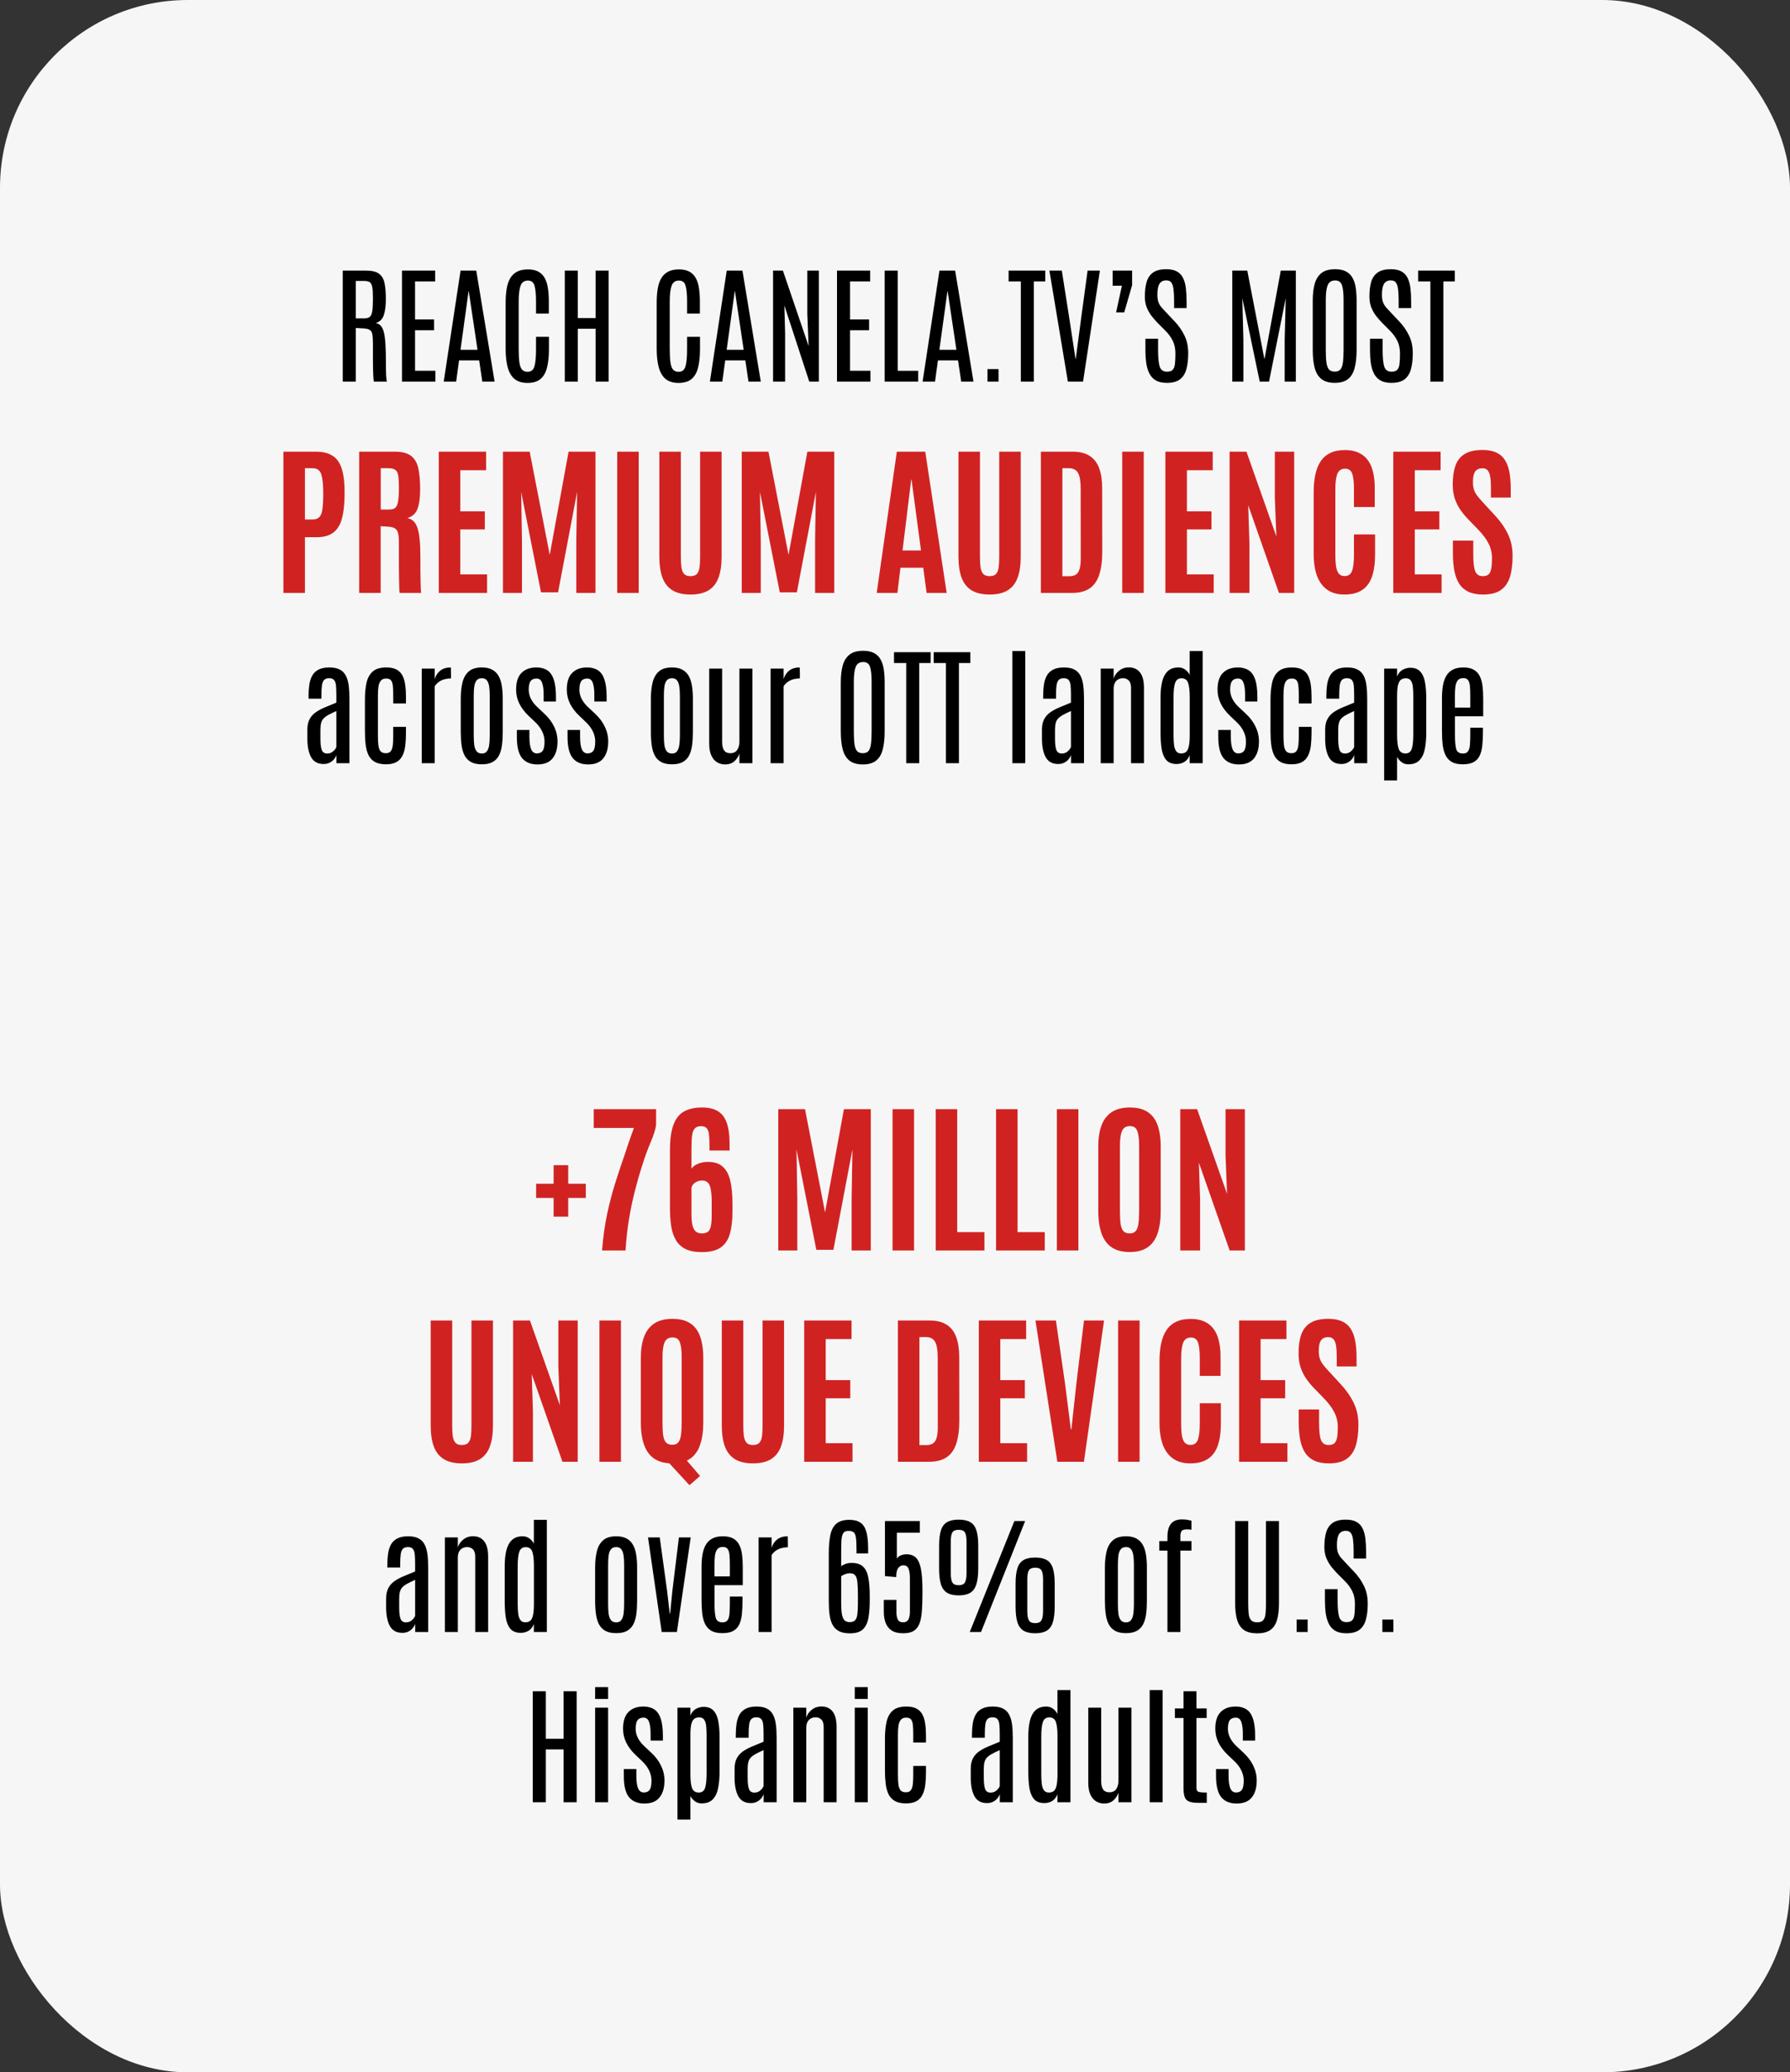 <svg xmlns="http://www.w3.org/2000/svg" width="305" height="353" viewBox="0 0 305 353" fill="none"><rect x="0" y="0" width="305" height="353" fill="#333333" stroke="none"/><rect width="305" height="353" rx="32" fill="#F6F6F6"></rect><path d="M58.398 65V46.094H62.362C63.365 46.094 64.106 46.273 64.586 46.631C65.066 46.982 65.377 47.515 65.52 48.231C65.671 48.94 65.746 49.836 65.746 50.917C65.746 52.084 65.628 53.012 65.392 53.699C65.155 54.387 64.697 54.831 64.017 55.031C64.36 55.089 64.643 55.235 64.865 55.472C65.094 55.708 65.273 56.077 65.402 56.578C65.531 57.079 65.621 57.753 65.671 58.598C65.728 59.435 65.757 60.492 65.757 61.767C65.757 61.888 65.757 62.064 65.757 62.293C65.757 62.522 65.76 62.773 65.768 63.045C65.775 63.317 65.782 63.586 65.789 63.851C65.803 64.116 65.821 64.352 65.843 64.56C65.864 64.76 65.893 64.907 65.929 65H63.716C63.687 64.936 63.662 64.792 63.641 64.57C63.619 64.348 63.601 64.055 63.587 63.69C63.573 63.324 63.562 62.891 63.555 62.39C63.547 61.881 63.544 61.315 63.544 60.692C63.544 60.062 63.544 59.375 63.544 58.63C63.544 57.914 63.512 57.37 63.447 56.997C63.39 56.617 63.247 56.356 63.018 56.213C62.796 56.062 62.438 55.973 61.943 55.944L60.622 55.869V65H58.398ZM60.622 54.236H62.04C62.448 54.236 62.76 54.158 62.975 54C63.197 53.835 63.347 53.513 63.426 53.033C63.505 52.546 63.544 51.819 63.544 50.852V50.724C63.544 49.922 63.505 49.316 63.426 48.908C63.354 48.493 63.211 48.214 62.996 48.07C62.781 47.927 62.455 47.855 62.019 47.855H60.622V54.236ZM68.496 65V46.094H74.147V47.941H70.72V54.408H73.964V56.256H70.72V63.152H74.189V65H68.496ZM75.607 65L78.476 46.094H81.15L84.276 65H82.182L81.644 61.391H78.218L77.724 65H75.607ZM78.465 59.586H81.365L79.872 49.596H79.84L78.465 59.586ZM89.873 65.226C88.956 65.226 88.226 65.004 87.682 64.56C87.137 64.108 86.747 63.45 86.511 62.583C86.274 61.717 86.156 60.664 86.156 59.425V51.551C86.156 50.72 86.21 49.961 86.317 49.273C86.425 48.579 86.615 47.981 86.887 47.48C87.166 46.971 87.553 46.581 88.047 46.309C88.541 46.029 89.175 45.89 89.948 45.89C90.686 45.89 91.287 46.022 91.753 46.287C92.218 46.545 92.58 46.917 92.838 47.404C93.096 47.884 93.271 48.457 93.364 49.123C93.465 49.782 93.515 50.512 93.515 51.315V53.409H91.334V51.304C91.334 50.129 91.248 49.252 91.076 48.672C90.912 48.085 90.535 47.791 89.948 47.791C89.325 47.791 88.906 48.092 88.691 48.693C88.484 49.288 88.38 50.154 88.38 51.293V59.478C88.38 60.395 88.419 61.14 88.498 61.713C88.577 62.279 88.724 62.69 88.939 62.948C89.16 63.206 89.476 63.335 89.884 63.335C90.478 63.335 90.868 63.034 91.055 62.433C91.241 61.831 91.334 60.843 91.334 59.468V57.373H93.536V59.446C93.536 60.707 93.425 61.767 93.203 62.626C92.988 63.485 92.616 64.133 92.086 64.57C91.556 65.007 90.818 65.226 89.873 65.226ZM96.232 65V46.094H98.456V54.183H101.485V46.094H103.709V65H101.485V55.998H98.456V65H96.232ZM115.611 65.226C114.695 65.226 113.964 65.004 113.42 64.56C112.876 64.108 112.485 63.45 112.249 62.583C112.013 61.717 111.895 60.664 111.895 59.425V51.551C111.895 50.72 111.948 49.961 112.056 49.273C112.163 48.579 112.353 47.981 112.625 47.48C112.904 46.971 113.291 46.581 113.785 46.309C114.279 46.029 114.913 45.89 115.687 45.89C116.424 45.89 117.026 46.022 117.491 46.287C117.957 46.545 118.318 46.917 118.576 47.404C118.834 47.884 119.009 48.457 119.103 49.123C119.203 49.782 119.253 50.512 119.253 51.315V53.409H117.072V51.304C117.072 50.129 116.986 49.252 116.814 48.672C116.65 48.085 116.274 47.791 115.687 47.791C115.063 47.791 114.645 48.092 114.43 48.693C114.222 49.288 114.118 50.154 114.118 51.293V59.478C114.118 60.395 114.158 61.14 114.236 61.713C114.315 62.279 114.462 62.69 114.677 62.948C114.899 63.206 115.214 63.335 115.622 63.335C116.216 63.335 116.607 63.034 116.793 62.433C116.979 61.831 117.072 60.843 117.072 59.468V57.373H119.274V59.446C119.274 60.707 119.163 61.767 118.941 62.626C118.727 63.485 118.354 64.133 117.824 64.57C117.294 65.007 116.557 65.226 115.611 65.226ZM120.961 65L123.829 46.094H126.504L129.63 65H127.535L126.998 61.391H123.571L123.077 65H120.961ZM123.818 59.586H126.719L125.226 49.596H125.193L123.818 59.586ZM131.725 65V46.094H133.4L137.783 58.963L137.558 53.495V46.094H139.523V65H137.891L133.647 52.023L133.776 56.793V65H131.725ZM142.617 65V46.094H148.268V47.941H144.841V54.408H148.085V56.256H144.841V63.152H148.311V65H142.617ZM150.738 65V46.094H152.962V63.163H156.453V65H150.738ZM157.205 65L160.073 46.094H162.748L165.874 65H163.779L163.242 61.391H159.815L159.321 65H157.205ZM160.062 59.586H162.963L161.47 49.596H161.438L160.062 59.586ZM168.259 65V62.873H170.139V65H168.259ZM173.941 65V47.941H171.857V46.094H178.099V47.941H176.154V65H173.941ZM181.955 65L178.808 46.094H180.924L182.181 54.097L183.255 61.133H183.298L184.232 54.097L185.317 46.094H187.412L184.544 65H181.955ZM190.173 53.216L191.161 48.672H189.582V46.094H192.901V48.575L191.559 53.216H190.173ZM198.82 65.215C198.054 65.215 197.431 65.079 196.951 64.807C196.471 64.527 196.103 64.133 195.845 63.625C195.587 63.117 195.408 62.519 195.308 61.831C195.215 61.136 195.168 60.37 195.168 59.532V57.695H197.327V59.618C197.327 60.943 197.42 61.892 197.606 62.465C197.8 63.031 198.212 63.313 198.842 63.313C199.279 63.313 199.597 63.213 199.798 63.013C200.006 62.805 200.138 62.476 200.195 62.024C200.253 61.573 200.281 60.979 200.281 60.241C200.281 59.396 200.131 58.669 199.83 58.06C199.536 57.452 199.11 56.868 198.552 56.31L197.316 55.074C196.958 54.709 196.607 54.312 196.264 53.882C195.92 53.445 195.633 52.951 195.404 52.399C195.182 51.848 195.071 51.218 195.071 50.509C195.071 49.556 195.172 48.733 195.372 48.038C195.573 47.343 195.938 46.806 196.468 46.427C196.998 46.047 197.75 45.857 198.724 45.857C199.49 45.857 200.102 45.99 200.561 46.255C201.026 46.52 201.373 46.899 201.603 47.394C201.839 47.88 201.993 48.461 202.064 49.134C202.143 49.807 202.183 50.552 202.183 51.368V52.485H200.056V51.218C200.056 50.452 200.023 49.814 199.959 49.306C199.902 48.79 199.78 48.403 199.594 48.145C199.408 47.888 199.118 47.759 198.724 47.759C198.366 47.759 198.072 47.848 197.843 48.027C197.621 48.199 197.46 48.468 197.359 48.833C197.259 49.198 197.209 49.667 197.209 50.24C197.209 50.742 197.27 51.157 197.392 51.486C197.513 51.809 197.696 52.109 197.939 52.389C198.19 52.668 198.494 52.997 198.853 53.377L200.142 54.741C200.822 55.45 201.377 56.245 201.807 57.126C202.243 58 202.462 59.017 202.462 60.177C202.462 61.222 202.358 62.121 202.15 62.873C201.95 63.625 201.588 64.205 201.065 64.613C200.543 65.014 199.794 65.215 198.82 65.215ZM209.971 65V46.094H212.527L215.449 61.208L218.231 46.094H220.799V65H218.897V57.846L219.08 50.777L216.233 65H214.644L211.679 50.777L211.861 57.846V65H209.971ZM227.438 65.215C226.492 65.215 225.744 65.007 225.192 64.592C224.648 64.176 224.258 63.55 224.021 62.712C223.792 61.874 223.678 60.825 223.678 59.565V51.228C223.678 50.14 223.785 49.195 224 48.393C224.215 47.59 224.598 46.967 225.149 46.523C225.701 46.079 226.481 45.857 227.491 45.857C228.25 45.857 228.87 45.986 229.35 46.244C229.829 46.495 230.198 46.856 230.456 47.329C230.721 47.795 230.904 48.357 231.004 49.016C231.104 49.675 231.154 50.412 231.154 51.228V59.565C231.154 60.825 231.04 61.874 230.811 62.712C230.589 63.55 230.205 64.176 229.661 64.592C229.124 65.007 228.383 65.215 227.438 65.215ZM227.438 63.303C227.846 63.303 228.157 63.188 228.372 62.959C228.587 62.723 228.734 62.332 228.812 61.788C228.891 61.244 228.931 60.51 228.931 59.586V51.1C228.931 49.968 228.841 49.13 228.662 48.586C228.483 48.042 228.093 47.77 227.491 47.77C226.868 47.77 226.446 48.042 226.224 48.586C226.009 49.123 225.901 49.957 225.901 51.089V59.586C225.901 60.517 225.941 61.255 226.02 61.799C226.098 62.336 226.249 62.723 226.471 62.959C226.693 63.188 227.015 63.303 227.438 63.303ZM237.084 65.215C236.318 65.215 235.695 65.079 235.215 64.807C234.735 64.527 234.366 64.133 234.108 63.625C233.851 63.117 233.672 62.519 233.571 61.831C233.478 61.136 233.432 60.37 233.432 59.532V57.695H235.591V59.618C235.591 60.943 235.684 61.892 235.87 62.465C236.063 63.031 236.475 63.313 237.105 63.313C237.542 63.313 237.861 63.213 238.062 63.013C238.269 62.805 238.402 62.476 238.459 62.024C238.516 61.573 238.545 60.979 238.545 60.241C238.545 59.396 238.395 58.669 238.094 58.06C237.8 57.452 237.374 56.868 236.815 56.31L235.58 55.074C235.222 54.709 234.871 54.312 234.527 53.882C234.184 53.445 233.897 52.951 233.668 52.399C233.446 51.848 233.335 51.218 233.335 50.509C233.335 49.556 233.435 48.733 233.636 48.038C233.836 47.343 234.201 46.806 234.731 46.427C235.261 46.047 236.013 45.857 236.987 45.857C237.754 45.857 238.366 45.99 238.824 46.255C239.29 46.52 239.637 46.899 239.866 47.394C240.103 47.88 240.257 48.461 240.328 49.134C240.407 49.807 240.446 50.552 240.446 51.368V52.485H238.319V51.218C238.319 50.452 238.287 49.814 238.223 49.306C238.165 48.79 238.044 48.403 237.857 48.145C237.671 47.888 237.381 47.759 236.987 47.759C236.629 47.759 236.336 47.848 236.106 48.027C235.884 48.199 235.723 48.468 235.623 48.833C235.523 49.198 235.473 49.667 235.473 50.24C235.473 50.742 235.534 51.157 235.655 51.486C235.777 51.809 235.96 52.109 236.203 52.389C236.454 52.668 236.758 52.997 237.116 53.377L238.405 54.741C239.086 55.45 239.641 56.245 240.07 57.126C240.507 58 240.726 59.017 240.726 60.177C240.726 61.222 240.622 62.121 240.414 62.873C240.214 63.625 239.852 64.205 239.329 64.613C238.806 65.014 238.058 65.215 237.084 65.215ZM243.723 65V47.941H241.639V46.094H247.88V47.941H245.936V65H243.723ZM55.133 130.14C54.159 130.14 53.457 129.764 53.027 129.012C52.598 128.253 52.379 127.203 52.372 125.864V124.296C52.372 123.587 52.494 123 52.737 122.534C52.981 122.062 53.325 121.668 53.769 121.353C54.213 121.037 54.735 120.755 55.337 120.504C55.938 120.246 56.597 119.974 57.313 119.688V118.441C57.313 117.754 57.292 117.199 57.249 116.776C57.206 116.347 57.095 116.032 56.916 115.831C56.744 115.631 56.465 115.53 56.078 115.53C55.699 115.53 55.412 115.631 55.219 115.831C55.033 116.032 54.911 116.347 54.853 116.776C54.796 117.206 54.768 117.765 54.768 118.452V119.011H52.576V118.549C52.576 117.861 52.619 117.224 52.705 116.637C52.791 116.042 52.956 115.527 53.199 115.09C53.443 114.653 53.797 114.313 54.263 114.069C54.735 113.819 55.355 113.693 56.121 113.693C56.852 113.693 57.439 113.812 57.883 114.048C58.334 114.277 58.678 114.617 58.914 115.068C59.158 115.52 59.322 116.078 59.408 116.744C59.494 117.403 59.537 118.166 59.537 119.032V130H57.324V128.604C57.26 128.818 57.134 129.048 56.948 129.291C56.762 129.527 56.519 129.728 56.218 129.893C55.917 130.057 55.555 130.14 55.133 130.14ZM55.756 128.356C56.143 128.356 56.476 128.235 56.755 127.991C57.034 127.741 57.22 127.493 57.313 127.25V121.116C56.762 121.36 56.307 121.582 55.949 121.782C55.598 121.976 55.323 122.18 55.122 122.395C54.929 122.609 54.793 122.867 54.714 123.168C54.635 123.469 54.596 123.848 54.596 124.307V125.8C54.596 126.709 54.675 127.365 54.832 127.766C54.99 128.16 55.297 128.356 55.756 128.356ZM65.778 130.193C64.998 130.193 64.368 130.061 63.888 129.796C63.415 129.531 63.053 129.151 62.803 128.657C62.559 128.156 62.395 127.562 62.309 126.874C62.223 126.179 62.18 125.41 62.18 124.564V119.172C62.18 118.098 62.269 117.149 62.448 116.325C62.627 115.502 62.978 114.857 63.501 114.392C64.024 113.926 64.801 113.693 65.832 113.693C66.548 113.693 67.125 113.812 67.561 114.048C68.005 114.284 68.342 114.624 68.571 115.068C68.808 115.512 68.965 116.042 69.044 116.658C69.13 117.274 69.173 117.958 69.173 118.71V119.827H67.003V118.409C67.003 117.793 66.981 117.278 66.939 116.862C66.903 116.44 66.802 116.121 66.638 115.906C66.473 115.691 66.197 115.584 65.811 115.584C65.402 115.584 65.098 115.702 64.897 115.938C64.697 116.168 64.561 116.501 64.489 116.938C64.425 117.367 64.393 117.879 64.393 118.474V125.327C64.393 125.993 64.421 126.548 64.478 126.992C64.536 127.429 64.661 127.758 64.855 127.98C65.048 128.195 65.345 128.303 65.746 128.303C66.133 128.303 66.412 128.188 66.584 127.959C66.763 127.723 66.878 127.386 66.928 126.949C66.978 126.505 67.003 125.979 67.003 125.37V123.812H69.173V124.854C69.173 125.649 69.133 126.373 69.055 127.024C68.976 127.676 68.818 128.238 68.582 128.711C68.353 129.184 68.013 129.549 67.561 129.807C67.11 130.064 66.516 130.193 65.778 130.193ZM71.858 130V113.887H74.071V115.681C74.257 115.058 74.58 114.571 75.038 114.22C75.504 113.869 76.094 113.693 76.811 113.693C76.825 113.693 76.832 113.79 76.832 113.983C76.839 114.17 76.843 114.384 76.843 114.628C76.843 114.871 76.843 115.09 76.843 115.283C76.843 115.469 76.843 115.562 76.843 115.562C76.499 115.562 76.155 115.605 75.811 115.691C75.468 115.77 75.145 115.91 74.845 116.11C74.544 116.304 74.286 116.569 74.071 116.905V130H71.858ZM82.106 130.193C81.347 130.193 80.731 130.064 80.259 129.807C79.786 129.542 79.421 129.169 79.163 128.689C78.912 128.202 78.741 127.622 78.647 126.949C78.554 126.269 78.508 125.51 78.508 124.672V118.968C78.508 117.958 78.605 117.056 78.798 116.261C78.991 115.466 79.346 114.839 79.861 114.381C80.384 113.923 81.132 113.693 82.106 113.693C82.837 113.693 83.435 113.826 83.9 114.091C84.366 114.349 84.728 114.717 84.985 115.197C85.243 115.67 85.419 116.229 85.512 116.873C85.612 117.51 85.662 118.209 85.662 118.968V124.672C85.662 125.495 85.619 126.244 85.533 126.917C85.447 127.59 85.279 128.174 85.028 128.668C84.785 129.155 84.427 129.531 83.954 129.796C83.489 130.061 82.873 130.193 82.106 130.193ZM82.106 128.356C82.493 128.356 82.78 128.228 82.966 127.97C83.159 127.712 83.288 127.354 83.353 126.896C83.417 126.43 83.449 125.893 83.449 125.284V118.527C83.449 117.926 83.417 117.403 83.353 116.959C83.288 116.508 83.159 116.157 82.966 115.906C82.772 115.656 82.486 115.53 82.106 115.53C81.705 115.53 81.405 115.656 81.204 115.906C81.004 116.157 80.871 116.508 80.807 116.959C80.749 117.403 80.721 117.926 80.721 118.527V125.284C80.721 125.893 80.749 126.43 80.807 126.896C80.871 127.354 81.004 127.712 81.204 127.97C81.405 128.228 81.705 128.356 82.106 128.356ZM91.57 130.215C90.424 130.215 89.554 129.857 88.96 129.141C88.366 128.417 88.068 127.221 88.068 125.553V124.339H90.206V125.542C90.206 126.444 90.303 127.135 90.496 127.615C90.697 128.095 91.022 128.335 91.474 128.335C91.925 128.335 92.254 128.188 92.462 127.895C92.677 127.601 92.784 127.075 92.784 126.315C92.784 125.936 92.727 125.56 92.612 125.188C92.498 124.808 92.322 124.436 92.086 124.07C91.85 123.698 91.545 123.336 91.173 122.985L90.034 121.9C89.354 121.249 88.835 120.558 88.477 119.827C88.118 119.09 87.939 118.309 87.939 117.485C87.939 116.182 88.247 115.226 88.863 114.617C89.479 114.001 90.328 113.693 91.409 113.693C92.132 113.693 92.741 113.851 93.235 114.166C93.73 114.481 94.102 115.004 94.353 115.734C94.603 116.465 94.728 117.46 94.728 118.721V119.494H92.634V118.377C92.634 117.475 92.544 116.784 92.365 116.304C92.193 115.824 91.882 115.584 91.431 115.584C90.994 115.584 90.664 115.713 90.442 115.971C90.228 116.221 90.109 116.683 90.088 117.356C90.081 117.7 90.124 118.048 90.217 118.398C90.317 118.749 90.478 119.097 90.7 119.44C90.922 119.784 91.209 120.121 91.56 120.45L92.72 121.535C93.472 122.23 94.037 122.978 94.417 123.78C94.804 124.575 94.997 125.417 94.997 126.305C94.997 127.522 94.718 128.478 94.159 129.173C93.608 129.868 92.745 130.215 91.57 130.215ZM100.207 130.215C99.061 130.215 98.191 129.857 97.597 129.141C97.002 128.417 96.705 127.221 96.705 125.553V124.339H98.843V125.542C98.843 126.444 98.939 127.135 99.133 127.615C99.333 128.095 99.659 128.335 100.11 128.335C100.562 128.335 100.891 128.188 101.099 127.895C101.313 127.601 101.421 127.075 101.421 126.315C101.421 125.936 101.364 125.56 101.249 125.188C101.134 124.808 100.959 124.436 100.723 124.07C100.486 123.698 100.182 123.336 99.81 122.985L98.671 121.9C97.991 121.249 97.471 120.558 97.113 119.827C96.755 119.09 96.576 118.309 96.576 117.485C96.576 116.182 96.884 115.226 97.5 114.617C98.116 114.001 98.965 113.693 100.046 113.693C100.769 113.693 101.378 113.851 101.872 114.166C102.366 114.481 102.739 115.004 102.989 115.734C103.24 116.465 103.365 117.46 103.365 118.721V119.494H101.271V118.377C101.271 117.475 101.181 116.784 101.002 116.304C100.83 115.824 100.519 115.584 100.067 115.584C99.63 115.584 99.301 115.713 99.079 115.971C98.864 116.221 98.746 116.683 98.725 117.356C98.717 117.7 98.76 118.048 98.853 118.398C98.954 118.749 99.115 119.097 99.337 119.44C99.559 119.784 99.845 120.121 100.196 120.45L101.356 121.535C102.108 122.23 102.674 122.978 103.054 123.78C103.44 124.575 103.634 125.417 103.634 126.305C103.634 127.522 103.354 128.478 102.796 129.173C102.244 129.868 101.382 130.215 100.207 130.215ZM114.505 130.193C113.746 130.193 113.13 130.064 112.657 129.807C112.185 129.542 111.819 129.169 111.562 128.689C111.311 128.202 111.139 127.622 111.046 126.949C110.953 126.269 110.906 125.51 110.906 124.672V118.968C110.906 117.958 111.003 117.056 111.196 116.261C111.39 115.466 111.744 114.839 112.26 114.381C112.783 113.923 113.531 113.693 114.505 113.693C115.235 113.693 115.833 113.826 116.299 114.091C116.764 114.349 117.126 114.717 117.384 115.197C117.642 115.67 117.817 116.229 117.91 116.873C118.01 117.51 118.061 118.209 118.061 118.968V124.672C118.061 125.495 118.018 126.244 117.932 126.917C117.846 127.59 117.677 128.174 117.427 128.668C117.183 129.155 116.825 129.531 116.353 129.796C115.887 130.061 115.271 130.193 114.505 130.193ZM114.505 128.356C114.892 128.356 115.178 128.228 115.364 127.97C115.558 127.712 115.687 127.354 115.751 126.896C115.815 126.43 115.848 125.893 115.848 125.284V118.527C115.848 117.926 115.815 117.403 115.751 116.959C115.687 116.508 115.558 116.157 115.364 115.906C115.171 115.656 114.884 115.53 114.505 115.53C114.104 115.53 113.803 115.656 113.603 115.906C113.402 116.157 113.27 116.508 113.205 116.959C113.148 117.403 113.119 117.926 113.119 118.527V125.284C113.119 125.893 113.148 126.43 113.205 126.896C113.27 127.354 113.402 127.712 113.603 127.97C113.803 128.228 114.104 128.356 114.505 128.356ZM123.539 130.215C123.059 130.215 122.615 130.097 122.207 129.86C121.799 129.624 121.469 129.244 121.219 128.722C120.968 128.192 120.843 127.501 120.843 126.648V113.887H123.045V126.401C123.045 127.024 123.156 127.497 123.378 127.819C123.6 128.142 123.951 128.303 124.431 128.303C124.961 128.303 125.351 128.12 125.602 127.755C125.859 127.382 125.988 126.913 125.988 126.348V113.887H128.201V130H125.988V128.356C125.831 128.858 125.548 129.295 125.14 129.667C124.731 130.032 124.198 130.215 123.539 130.215ZM131.306 130V113.887H133.519V115.681C133.705 115.058 134.027 114.571 134.485 114.22C134.951 113.869 135.542 113.693 136.258 113.693C136.272 113.693 136.279 113.79 136.279 113.983C136.286 114.17 136.29 114.384 136.29 114.628C136.29 114.871 136.29 115.09 136.29 115.283C136.29 115.469 136.29 115.562 136.29 115.562C135.946 115.562 135.603 115.605 135.259 115.691C134.915 115.77 134.593 115.91 134.292 116.11C133.991 116.304 133.733 116.569 133.519 116.905V130H131.306ZM147.021 130.215C146.076 130.215 145.328 130.007 144.776 129.592C144.232 129.176 143.842 128.55 143.605 127.712C143.376 126.874 143.262 125.825 143.262 124.564V116.229C143.262 115.14 143.369 114.195 143.584 113.393C143.799 112.59 144.182 111.967 144.733 111.523C145.285 111.079 146.065 110.857 147.075 110.857C147.834 110.857 148.454 110.986 148.934 111.244C149.413 111.495 149.782 111.856 150.04 112.329C150.305 112.795 150.488 113.357 150.588 114.016C150.688 114.674 150.738 115.412 150.738 116.229V124.564C150.738 125.825 150.624 126.874 150.395 127.712C150.173 128.55 149.789 129.176 149.245 129.592C148.708 130.007 147.967 130.215 147.021 130.215ZM147.021 128.303C147.43 128.303 147.741 128.188 147.956 127.959C148.171 127.723 148.318 127.332 148.396 126.788C148.475 126.244 148.515 125.51 148.515 124.586V116.1C148.515 114.968 148.425 114.13 148.246 113.586C148.067 113.042 147.677 112.77 147.075 112.77C146.452 112.77 146.03 113.042 145.808 113.586C145.593 114.123 145.485 114.957 145.485 116.089V124.586C145.485 125.517 145.525 126.255 145.604 126.799C145.682 127.336 145.833 127.723 146.055 127.959C146.277 128.188 146.599 128.303 147.021 128.303ZM154.412 130V112.941H152.328V111.094H158.569V112.941H156.625V130H154.412ZM161.18 130V112.941H159.096V111.094H165.337V112.941H163.393V130H161.18ZM172.491 130V110.89H174.693V130H172.491ZM180.301 130.14C179.327 130.14 178.625 129.764 178.195 129.012C177.766 128.253 177.547 127.203 177.54 125.864V124.296C177.54 123.587 177.662 123 177.905 122.534C178.149 122.062 178.493 121.668 178.937 121.353C179.381 121.037 179.903 120.755 180.505 120.504C181.106 120.246 181.765 119.974 182.481 119.688V118.441C182.481 117.754 182.46 117.199 182.417 116.776C182.374 116.347 182.263 116.032 182.084 115.831C181.912 115.631 181.633 115.53 181.246 115.53C180.867 115.53 180.58 115.631 180.387 115.831C180.201 116.032 180.079 116.347 180.021 116.776C179.964 117.206 179.936 117.765 179.936 118.452V119.011H177.744V118.549C177.744 117.861 177.787 117.224 177.873 116.637C177.959 116.042 178.124 115.527 178.367 115.09C178.611 114.653 178.965 114.313 179.431 114.069C179.903 113.819 180.523 113.693 181.289 113.693C182.02 113.693 182.607 113.812 183.051 114.048C183.502 114.277 183.846 114.617 184.082 115.068C184.326 115.52 184.49 116.078 184.576 116.744C184.662 117.403 184.705 118.166 184.705 119.032V130H182.492V128.604C182.428 128.818 182.302 129.048 182.116 129.291C181.93 129.527 181.687 129.728 181.386 129.893C181.085 130.057 180.723 130.14 180.301 130.14ZM180.924 128.356C181.311 128.356 181.644 128.235 181.923 127.991C182.202 127.741 182.388 127.493 182.481 127.25V121.116C181.93 121.36 181.475 121.582 181.117 121.782C180.766 121.976 180.491 122.18 180.29 122.395C180.097 122.609 179.961 122.867 179.882 123.168C179.803 123.469 179.764 123.848 179.764 124.307V125.8C179.764 126.709 179.842 127.365 180 127.766C180.158 128.16 180.465 128.356 180.924 128.356ZM187.552 130V113.887H189.754V115.595C189.897 115.093 190.201 114.649 190.667 114.263C191.14 113.876 191.702 113.683 192.354 113.683C193.163 113.683 193.793 113.969 194.244 114.542C194.695 115.115 194.921 115.985 194.921 117.152V130H192.719V117.163C192.719 116.59 192.59 116.175 192.332 115.917C192.074 115.659 191.745 115.53 191.344 115.53C191.05 115.53 190.782 115.595 190.538 115.724C190.295 115.853 190.101 116.053 189.958 116.325C189.822 116.597 189.754 116.948 189.754 117.378V130H187.552ZM200.485 130.14C199.69 130.14 199.096 129.907 198.702 129.441C198.315 128.976 198.058 128.346 197.929 127.551C197.807 126.749 197.746 125.846 197.746 124.844V118.753C197.746 117.793 197.832 116.934 198.004 116.175C198.183 115.409 198.494 114.803 198.938 114.359C199.39 113.915 200.016 113.693 200.818 113.693C201.241 113.693 201.617 113.815 201.946 114.059C202.283 114.302 202.537 114.603 202.709 114.961V110.89H204.922V130H202.709V128.646C202.494 129.176 202.19 129.56 201.796 129.796C201.402 130.025 200.965 130.14 200.485 130.14ZM201.248 128.346C201.585 128.346 201.86 128.263 202.075 128.099C202.297 127.927 202.458 127.612 202.559 127.153C202.666 126.695 202.72 126.04 202.72 125.188V118.721C202.72 117.675 202.63 116.884 202.451 116.347C202.279 115.81 201.896 115.541 201.302 115.541C200.765 115.548 200.407 115.813 200.228 116.336C200.049 116.852 199.959 117.664 199.959 118.774V125.284C199.959 125.907 199.988 126.448 200.045 126.906C200.109 127.365 200.235 127.719 200.421 127.97C200.607 128.22 200.883 128.346 201.248 128.346ZM211.088 130.215C209.942 130.215 209.072 129.857 208.478 129.141C207.883 128.417 207.586 127.221 207.586 125.553V124.339H209.724V125.542C209.724 126.444 209.82 127.135 210.014 127.615C210.214 128.095 210.54 128.335 210.991 128.335C211.442 128.335 211.772 128.188 211.979 127.895C212.194 127.601 212.302 127.075 212.302 126.315C212.302 125.936 212.244 125.56 212.13 125.188C212.015 124.808 211.84 124.436 211.604 124.07C211.367 123.698 211.063 123.336 210.69 122.985L209.552 121.9C208.871 121.249 208.352 120.558 207.994 119.827C207.636 119.09 207.457 118.309 207.457 117.485C207.457 116.182 207.765 115.226 208.381 114.617C208.997 114.001 209.845 113.693 210.927 113.693C211.65 113.693 212.259 113.851 212.753 114.166C213.247 114.481 213.619 115.004 213.87 115.734C214.121 116.465 214.246 117.46 214.246 118.721V119.494H212.151V118.377C212.151 117.475 212.062 116.784 211.883 116.304C211.711 115.824 211.399 115.584 210.948 115.584C210.511 115.584 210.182 115.713 209.96 115.971C209.745 116.221 209.627 116.683 209.605 117.356C209.598 117.7 209.641 118.048 209.734 118.398C209.835 118.749 209.996 119.097 210.218 119.44C210.44 119.784 210.726 120.121 211.077 120.45L212.237 121.535C212.989 122.23 213.555 122.978 213.935 123.78C214.321 124.575 214.515 125.417 214.515 126.305C214.515 127.522 214.235 128.478 213.677 129.173C213.125 129.868 212.262 130.215 211.088 130.215ZM220.079 130.193C219.299 130.193 218.668 130.061 218.188 129.796C217.716 129.531 217.354 129.151 217.104 128.657C216.86 128.156 216.695 127.562 216.609 126.874C216.523 126.179 216.48 125.41 216.48 124.564V119.172C216.48 118.098 216.57 117.149 216.749 116.325C216.928 115.502 217.279 114.857 217.802 114.392C218.325 113.926 219.102 113.693 220.133 113.693C220.849 113.693 221.425 113.812 221.862 114.048C222.306 114.284 222.643 114.624 222.872 115.068C223.108 115.512 223.266 116.042 223.345 116.658C223.431 117.274 223.474 117.958 223.474 118.71V119.827H221.304V118.409C221.304 117.793 221.282 117.278 221.239 116.862C221.203 116.44 221.103 116.121 220.938 115.906C220.774 115.691 220.498 115.584 220.111 115.584C219.703 115.584 219.399 115.702 219.198 115.938C218.998 116.168 218.862 116.501 218.79 116.938C218.726 117.367 218.693 117.879 218.693 118.474V125.327C218.693 125.993 218.722 126.548 218.779 126.992C218.837 127.429 218.962 127.758 219.155 127.98C219.349 128.195 219.646 128.303 220.047 128.303C220.434 128.303 220.713 128.188 220.885 127.959C221.064 127.723 221.178 127.386 221.229 126.949C221.279 126.505 221.304 125.979 221.304 125.37V123.812H223.474V124.854C223.474 125.649 223.434 126.373 223.355 127.024C223.277 127.676 223.119 128.238 222.883 128.711C222.654 129.184 222.313 129.549 221.862 129.807C221.411 130.064 220.817 130.193 220.079 130.193ZM228.555 130.14C227.581 130.14 226.879 129.764 226.449 129.012C226.02 128.253 225.801 127.203 225.794 125.864V124.296C225.794 123.587 225.916 123 226.159 122.534C226.403 122.062 226.746 121.668 227.19 121.353C227.634 121.037 228.157 120.755 228.759 120.504C229.36 120.246 230.019 119.974 230.735 119.688V118.441C230.735 117.754 230.714 117.199 230.671 116.776C230.628 116.347 230.517 116.032 230.338 115.831C230.166 115.631 229.887 115.53 229.5 115.53C229.12 115.53 228.834 115.631 228.641 115.831C228.454 116.032 228.333 116.347 228.275 116.776C228.218 117.206 228.189 117.765 228.189 118.452V119.011H225.998V118.549C225.998 117.861 226.041 117.224 226.127 116.637C226.213 116.042 226.378 115.527 226.621 115.09C226.865 114.653 227.219 114.313 227.685 114.069C228.157 113.819 228.777 113.693 229.543 113.693C230.273 113.693 230.861 113.812 231.305 114.048C231.756 114.277 232.1 114.617 232.336 115.068C232.579 115.52 232.744 116.078 232.83 116.744C232.916 117.403 232.959 118.166 232.959 119.032V130H230.746V128.604C230.682 128.818 230.556 129.048 230.37 129.291C230.184 129.527 229.94 129.728 229.64 129.893C229.339 130.057 228.977 130.14 228.555 130.14ZM229.178 128.356C229.564 128.356 229.897 128.235 230.177 127.991C230.456 127.741 230.642 127.493 230.735 127.25V121.116C230.184 121.36 229.729 121.582 229.371 121.782C229.02 121.976 228.744 122.18 228.544 122.395C228.351 122.609 228.215 122.867 228.136 123.168C228.057 123.469 228.018 123.848 228.018 124.307V125.8C228.018 126.709 228.096 127.365 228.254 127.766C228.411 128.16 228.719 128.356 229.178 128.356ZM235.849 132.943V113.887H238.051V115.229C238.266 114.7 238.581 114.32 238.996 114.091C239.419 113.862 239.848 113.747 240.285 113.747C241.059 113.747 241.642 113.976 242.036 114.435C242.43 114.886 242.691 115.502 242.82 116.282C242.956 117.063 243.024 117.947 243.024 118.936V124.769C243.024 125.785 242.946 126.706 242.788 127.529C242.638 128.346 242.34 128.994 241.896 129.474C241.46 129.953 240.804 130.193 239.931 130.193C239.515 130.193 239.139 130.068 238.803 129.817C238.473 129.56 238.223 129.262 238.051 128.926V132.943H235.849ZM239.501 128.346C240.031 128.339 240.382 128.074 240.554 127.551C240.726 127.021 240.812 126.194 240.812 125.069V118.549C240.812 117.954 240.786 117.432 240.736 116.98C240.686 116.529 240.572 116.178 240.393 115.928C240.214 115.67 239.931 115.541 239.544 115.541C239.236 115.541 238.971 115.613 238.749 115.756C238.527 115.899 238.355 116.186 238.233 116.615C238.112 117.045 238.051 117.689 238.051 118.549V125.155C238.051 126.222 238.14 127.021 238.319 127.551C238.506 128.081 238.899 128.346 239.501 128.346ZM249.244 130.193C248.471 130.193 247.848 130.061 247.375 129.796C246.91 129.524 246.555 129.141 246.312 128.646C246.068 128.152 245.903 127.562 245.817 126.874C245.739 126.179 245.699 125.413 245.699 124.575V118.882C245.699 118.123 245.753 117.428 245.86 116.798C245.968 116.16 246.154 115.613 246.419 115.154C246.684 114.689 247.053 114.331 247.525 114.08C247.998 113.822 248.6 113.693 249.33 113.693C250.068 113.693 250.662 113.822 251.113 114.08C251.564 114.338 251.905 114.703 252.134 115.176C252.37 115.641 252.528 116.2 252.606 116.852C252.685 117.496 252.725 118.205 252.725 118.979V122.019H247.912V125.23C247.912 126.247 247.98 127.024 248.116 127.562C248.259 128.091 248.643 128.356 249.266 128.356C249.674 128.356 249.964 128.231 250.136 127.98C250.315 127.723 250.422 127.365 250.458 126.906C250.501 126.441 250.522 125.893 250.522 125.263V123.963H252.682V124.65C252.682 125.488 252.646 126.247 252.574 126.928C252.51 127.608 252.367 128.192 252.145 128.679C251.923 129.166 251.579 129.542 251.113 129.807C250.655 130.064 250.032 130.193 249.244 130.193ZM247.901 120.525H250.522V118.474C250.522 117.829 250.501 117.288 250.458 116.852C250.415 116.408 250.311 116.075 250.146 115.853C249.982 115.623 249.71 115.509 249.33 115.509C248.908 115.509 248.592 115.638 248.385 115.896C248.184 116.153 248.052 116.511 247.987 116.97C247.93 117.421 247.901 117.947 247.901 118.549V120.525Z" fill="black"></path><path d="M48.293 101V76.938H53.816C54.773 76.938 55.566 77.083 56.195 77.375C56.833 77.667 57.335 78.1 57.699 78.674C58.064 79.248 58.324 79.959 58.478 80.807C58.633 81.645 58.711 82.616 58.711 83.719V84.225C58.711 85.774 58.574 87.096 58.301 88.189C58.036 89.274 57.558 90.099 56.865 90.664C56.172 91.229 55.197 91.512 53.94 91.512H51.957V101H48.293ZM51.957 88.49H53.215C53.753 88.49 54.154 88.353 54.418 88.08C54.682 87.807 54.855 87.356 54.938 86.727C55.029 86.088 55.074 85.241 55.074 84.184V83.719C55.065 82.415 54.951 81.431 54.732 80.766C54.514 80.091 54.017 79.754 53.242 79.754H51.957V88.49ZM61.199 101V76.938H67.256C68.514 76.938 69.453 77.184 70.072 77.676C70.692 78.168 71.098 78.888 71.289 79.836C71.49 80.784 71.59 81.941 71.59 83.309C71.59 84.721 71.444 85.833 71.152 86.644C70.87 87.447 70.287 87.984 69.402 88.258C69.822 88.331 70.172 88.504 70.455 88.777C70.738 89.042 70.966 89.434 71.139 89.953C71.312 90.463 71.435 91.124 71.508 91.936C71.59 92.738 71.631 93.722 71.631 94.889C71.631 94.98 71.631 95.235 71.631 95.654C71.631 96.074 71.631 96.57 71.631 97.144C71.64 97.71 71.649 98.275 71.658 98.84C71.667 99.405 71.681 99.888 71.699 100.289C71.717 100.69 71.74 100.927 71.768 101H68.103C68.076 100.954 68.053 100.722 68.035 100.303C68.026 99.874 68.012 99.332 67.994 98.676C67.985 98.019 67.976 97.313 67.967 96.557C67.967 95.8 67.967 95.057 67.967 94.328C67.967 93.59 67.967 92.938 67.967 92.373C67.967 91.653 67.912 91.111 67.803 90.746C67.703 90.372 67.511 90.113 67.228 89.967C66.955 89.821 66.559 89.734 66.039 89.707L64.863 89.639V101H61.199ZM64.877 86.795H66.34C66.787 86.795 67.124 86.695 67.352 86.494C67.588 86.294 67.748 85.924 67.83 85.387C67.921 84.849 67.967 84.074 67.967 83.062V82.912C67.967 82.064 67.926 81.413 67.844 80.957C67.762 80.501 67.588 80.187 67.324 80.014C67.069 79.841 66.668 79.754 66.121 79.754H64.877V86.795ZM74.762 101V76.938H82.828V80.096H78.426V87.096H82.609V90.186H78.426V97.842H82.992V101H74.762ZM85.699 101V76.938H90.252L93.67 94.519L96.883 76.938H101.463V101H98.195V92.031L98.332 83.801L95.092 100.891H92.18L88.803 83.801L88.939 92.031V101H85.699ZM105.168 101V76.938H108.832V101H105.168ZM117.664 101.273C116.415 101.273 115.399 101.041 114.615 100.576C113.831 100.102 113.257 99.391 112.893 98.443C112.528 97.486 112.346 96.279 112.346 94.82V76.938H116.01V94.752C116.01 95.426 116.037 96.019 116.092 96.529C116.156 97.04 116.301 97.436 116.529 97.719C116.757 98.001 117.131 98.143 117.65 98.143C118.17 98.143 118.544 98.006 118.771 97.732C119.008 97.45 119.154 97.053 119.209 96.543C119.264 96.033 119.291 95.436 119.291 94.752V76.938H122.955V94.82C122.955 96.279 122.773 97.486 122.408 98.443C122.053 99.391 121.483 100.102 120.699 100.576C119.924 101.041 118.913 101.273 117.664 101.273ZM126.387 101V76.938H130.939L134.357 94.519L137.57 76.938H142.15V101H138.883V92.031L139.02 83.801L135.779 100.891H132.867L129.49 83.801L129.627 92.031V101H126.387ZM149.383 101L152.814 76.938H157.654L161.305 101H157.887L157.312 96.707H153.43L152.91 101H149.383ZM153.785 93.768H156.93L155.316 81.682H155.262L153.785 93.768ZM168.633 101.273C167.384 101.273 166.368 101.041 165.584 100.576C164.8 100.102 164.226 99.391 163.861 98.443C163.497 97.486 163.314 96.279 163.314 94.82V76.938H166.979V94.752C166.979 95.426 167.006 96.019 167.061 96.529C167.124 97.04 167.27 97.436 167.498 97.719C167.726 98.001 168.1 98.143 168.619 98.143C169.139 98.143 169.512 98.006 169.74 97.732C169.977 97.45 170.123 97.053 170.178 96.543C170.232 96.033 170.26 95.436 170.26 94.752V76.938H173.924V94.82C173.924 96.279 173.742 97.486 173.377 98.443C173.021 99.391 172.452 100.102 171.668 100.576C170.893 101.041 169.882 101.273 168.633 101.273ZM177.355 101V76.938H182.756C183.977 76.938 184.957 77.184 185.695 77.676C186.434 78.159 186.967 78.861 187.295 79.781C187.632 80.702 187.801 81.814 187.801 83.117L187.814 93.973C187.814 95.549 187.641 96.862 187.295 97.91C186.958 98.949 186.411 99.724 185.654 100.234C184.898 100.745 183.891 101 182.633 101H177.355ZM181.02 98.156H182.223C182.651 98.156 183.007 98.07 183.289 97.897C183.581 97.723 183.795 97.418 183.932 96.981C184.077 96.534 184.15 95.905 184.15 95.094L184.137 83.213C184.137 81.982 183.986 81.098 183.686 80.561C183.385 80.023 182.856 79.754 182.1 79.754H181.02V98.156ZM191.219 101V76.938H194.883V101H191.219ZM198.574 101V76.938H206.641V80.096H202.238V87.096H206.422V90.186H202.238V97.842H206.805V101H198.574ZM209.512 101V76.938H212.383L217.482 91.375L217.223 84.812V76.938H220.518V101H217.92L212.684 86.057L212.889 92.373V101H209.512ZM229.076 101.273C227.91 101.273 226.939 101.005 226.164 100.467C225.389 99.929 224.806 99.145 224.414 98.115C224.031 97.076 223.84 95.823 223.84 94.356V83.869C223.84 82.766 223.931 81.773 224.113 80.889C224.296 80.005 224.592 79.248 225.002 78.619C225.412 77.99 225.959 77.507 226.643 77.17C227.326 76.833 228.169 76.664 229.172 76.664C230.083 76.664 230.858 76.814 231.496 77.115C232.143 77.407 232.667 77.831 233.068 78.387C233.479 78.943 233.775 79.617 233.957 80.41C234.148 81.194 234.244 82.078 234.244 83.062V86.371H230.703V83.295C230.703 82.11 230.603 81.24 230.402 80.684C230.202 80.118 229.801 79.836 229.199 79.836C228.534 79.836 228.087 80.141 227.859 80.752C227.641 81.353 227.531 82.197 227.531 83.281V94.519C227.531 95.358 227.577 96.046 227.668 96.584C227.768 97.113 227.932 97.505 228.16 97.76C228.388 98.006 228.707 98.129 229.117 98.129C229.737 98.129 230.156 97.837 230.375 97.254C230.594 96.671 230.703 95.745 230.703 94.478V91.033H234.299V94.438C234.299 95.96 234.121 97.231 233.766 98.252C233.41 99.264 232.845 100.02 232.07 100.521C231.305 101.023 230.307 101.273 229.076 101.273ZM237.402 101V76.938H245.469V80.096H241.066V87.096H245.25V90.186H241.066V97.842H245.633V101H237.402ZM252.729 101.273C251.726 101.273 250.887 101.118 250.213 100.809C249.548 100.49 249.019 100.029 248.627 99.428C248.244 98.817 247.971 98.079 247.807 97.213C247.643 96.338 247.561 95.344 247.561 94.232V92.086H251.033V94.506C251.033 95.8 251.143 96.73 251.361 97.295C251.58 97.86 252.013 98.143 252.66 98.143C253.098 98.143 253.426 98.042 253.645 97.842C253.872 97.632 254.023 97.304 254.096 96.857C254.178 96.402 254.219 95.809 254.219 95.08C254.219 94.178 254.027 93.353 253.645 92.606C253.271 91.858 252.701 91.083 251.936 90.281L250.158 88.449C249.666 87.939 249.219 87.397 248.818 86.822C248.426 86.248 248.112 85.61 247.875 84.908C247.647 84.197 247.533 83.404 247.533 82.529C247.533 81.262 247.688 80.191 247.998 79.316C248.308 78.441 248.832 77.781 249.57 77.334C250.309 76.878 251.32 76.65 252.605 76.65C253.572 76.65 254.365 76.801 254.984 77.102C255.613 77.393 256.101 77.826 256.447 78.4C256.803 78.966 257.053 79.658 257.199 80.478C257.345 81.29 257.418 82.219 257.418 83.268V84.758H254.041V83.035C254.041 82.306 254 81.7 253.918 81.217C253.845 80.734 253.704 80.374 253.494 80.137C253.285 79.891 252.979 79.768 252.578 79.768C252.195 79.768 251.885 79.854 251.648 80.027C251.411 80.191 251.238 80.451 251.129 80.807C251.029 81.153 250.979 81.604 250.979 82.16C250.979 82.662 251.042 83.094 251.17 83.459C251.298 83.824 251.493 84.174 251.758 84.512C252.022 84.849 252.35 85.227 252.742 85.647L254.725 87.793C255.673 88.814 256.411 89.876 256.939 90.978C257.468 92.081 257.732 93.312 257.732 94.67C257.732 96.11 257.577 97.322 257.268 98.307C256.958 99.282 256.438 100.02 255.709 100.521C254.98 101.023 253.986 101.273 252.729 101.273Z" fill="#D12222"></path><path d="M94.332 207.244V204.059H91.352V201.639H94.332V198.48H96.82V201.639H99.814V204.059H96.82V207.244H94.332ZM102.59 213C102.754 210.794 103.041 208.725 103.451 206.793C103.87 204.852 104.349 203.033 104.887 201.338C105.424 199.643 105.958 198.048 106.486 196.553C106.878 195.331 107.215 194.333 107.498 193.559C107.79 192.784 107.958 192.31 108.004 192.137H101.168V188.938H111.791V191.59C111.709 192.319 111.413 193.281 110.902 194.475C110.392 195.66 109.882 197.068 109.371 198.699C108.952 199.993 108.551 201.397 108.168 202.91C107.785 204.414 107.452 206.009 107.17 207.695C106.896 209.382 106.701 211.15 106.582 213H102.59ZM119.584 213.287C118.472 213.287 117.561 213.118 116.85 212.781C116.139 212.435 115.587 211.938 115.195 211.291C114.803 210.644 114.53 209.86 114.375 208.939C114.229 208.01 114.156 206.962 114.156 205.795V195.91C114.156 194.078 114.357 192.633 114.758 191.576C115.159 190.519 115.76 189.767 116.562 189.32C117.374 188.874 118.395 188.65 119.625 188.65C120.691 188.65 121.566 188.846 122.25 189.238C122.943 189.63 123.458 190.273 123.795 191.166C124.132 192.05 124.305 193.24 124.314 194.734V195.979H120.896V195.486C120.896 194.584 120.869 193.868 120.814 193.34C120.76 192.802 120.628 192.419 120.418 192.191C120.217 191.954 119.894 191.836 119.447 191.836C118.982 191.836 118.632 191.959 118.395 192.205C118.167 192.442 118.012 192.839 117.93 193.395C117.857 193.941 117.82 194.689 117.82 195.637V199.068C118.085 198.704 118.458 198.426 118.941 198.234C119.424 198.034 119.958 197.929 120.541 197.92C121.635 197.902 122.492 198.161 123.111 198.699C123.731 199.228 124.169 200.025 124.424 201.092C124.679 202.158 124.807 203.484 124.807 205.07V206.396C124.807 207.9 124.656 209.167 124.355 210.197C124.064 211.218 123.54 211.988 122.783 212.508C122.036 213.027 120.969 213.287 119.584 213.287ZM119.584 210.102C120.021 210.102 120.363 210.01 120.609 209.828C120.855 209.646 121.024 209.336 121.115 208.898C121.215 208.452 121.266 207.841 121.266 207.066V204.783C121.266 203.89 121.215 203.174 121.115 202.637C121.024 202.099 120.86 201.707 120.623 201.461C120.386 201.215 120.062 201.092 119.652 201.092C119.306 201.092 119.001 201.156 118.736 201.283C118.481 201.402 118.271 201.557 118.107 201.748C117.952 201.939 117.857 202.149 117.82 202.377V206.725C117.82 207.499 117.87 208.137 117.971 208.639C118.08 209.131 118.262 209.5 118.518 209.746C118.782 209.983 119.137 210.102 119.584 210.102ZM132.613 213V188.938H137.166L140.584 206.52L143.797 188.938H148.377V213H145.109V204.031L145.246 195.801L142.006 212.891H139.094L135.717 195.801L135.854 204.031V213H132.613ZM152.082 213V188.938H155.746V213H152.082ZM159.438 213V188.938H163.102V209.883H167.736V213H159.438ZM169.719 213V188.938H173.383V209.883H178.018V213H169.719ZM180.082 213V188.938H183.746V213H180.082ZM192.496 213.273C191.247 213.273 190.227 213.009 189.434 212.48C188.65 211.952 188.071 211.168 187.697 210.129C187.324 209.09 187.137 207.805 187.137 206.273V195.268C187.137 193.882 187.319 192.697 187.684 191.713C188.048 190.729 188.627 189.972 189.42 189.443C190.213 188.915 191.252 188.65 192.537 188.65C193.503 188.65 194.319 188.801 194.984 189.102C195.65 189.402 196.188 189.84 196.598 190.414C197.008 190.979 197.304 191.672 197.486 192.492C197.678 193.303 197.773 194.229 197.773 195.268V206.273C197.773 207.805 197.591 209.09 197.227 210.129C196.871 211.168 196.306 211.952 195.531 212.48C194.757 213.009 193.745 213.273 192.496 213.273ZM192.496 210.102C192.952 210.102 193.294 209.965 193.521 209.691C193.749 209.418 193.9 209.003 193.973 208.447C194.055 207.882 194.096 207.171 194.096 206.314V195.104C194.096 194.055 193.995 193.249 193.795 192.684C193.604 192.109 193.184 191.822 192.537 191.822C191.872 191.822 191.421 192.1 191.184 192.656C190.947 193.203 190.828 194.014 190.828 195.09V206.314C190.828 207.189 190.865 207.91 190.938 208.475C191.02 209.031 191.179 209.441 191.416 209.705C191.662 209.969 192.022 210.102 192.496 210.102ZM201.109 213V188.938H203.98L209.08 203.375L208.82 196.812V188.938H212.115V213H209.518L204.281 198.057L204.486 204.373V213H201.109ZM78.705 249.273C77.456 249.273 76.44 249.041 75.656 248.576C74.872 248.102 74.298 247.391 73.934 246.443C73.569 245.486 73.387 244.279 73.387 242.82V224.938H77.051V242.752C77.051 243.426 77.078 244.019 77.133 244.529C77.197 245.04 77.342 245.436 77.57 245.719C77.798 246.001 78.172 246.143 78.691 246.143C79.211 246.143 79.585 246.006 79.812 245.732C80.049 245.45 80.195 245.053 80.25 244.543C80.305 244.033 80.332 243.436 80.332 242.752V224.938H83.996V242.82C83.996 244.279 83.814 245.486 83.449 246.443C83.094 247.391 82.524 248.102 81.74 248.576C80.966 249.041 79.954 249.273 78.705 249.273ZM87.428 249V224.938H90.299L95.398 239.375L95.139 232.812V224.938H98.434V249H95.836L90.6 234.057L90.805 240.373V249H87.428ZM102.139 249V224.938H105.803V249H102.139ZM117.479 252.992L113.869 249.068L116.193 247.811L119.283 251.42L117.479 252.992ZM114.553 249.273C113.304 249.273 112.283 249.009 111.49 248.48C110.706 247.952 110.128 247.168 109.754 246.129C109.38 245.09 109.193 243.805 109.193 242.273V231.268C109.193 229.882 109.376 228.697 109.74 227.713C110.105 226.729 110.684 225.972 111.477 225.443C112.27 224.915 113.309 224.65 114.594 224.65C115.56 224.65 116.376 224.801 117.041 225.102C117.706 225.402 118.244 225.84 118.654 226.414C119.064 226.979 119.361 227.672 119.543 228.492C119.734 229.303 119.83 230.229 119.83 231.268V242.273C119.83 243.805 119.648 245.09 119.283 246.129C118.928 247.168 118.363 247.952 117.588 248.48C116.813 249.009 115.801 249.273 114.553 249.273ZM114.553 246.102C115.008 246.102 115.35 245.965 115.578 245.691C115.806 245.418 115.956 245.003 116.029 244.447C116.111 243.882 116.152 243.171 116.152 242.314V231.104C116.152 230.055 116.052 229.249 115.852 228.684C115.66 228.109 115.241 227.822 114.594 227.822C113.928 227.822 113.477 228.1 113.24 228.656C113.003 229.203 112.885 230.014 112.885 231.09V242.314C112.885 243.189 112.921 243.91 112.994 244.475C113.076 245.031 113.236 245.441 113.473 245.705C113.719 245.969 114.079 246.102 114.553 246.102ZM128.307 249.273C127.058 249.273 126.042 249.041 125.258 248.576C124.474 248.102 123.9 247.391 123.535 246.443C123.171 245.486 122.988 244.279 122.988 242.82V224.938H126.652V242.752C126.652 243.426 126.68 244.019 126.734 244.529C126.798 245.04 126.944 245.436 127.172 245.719C127.4 246.001 127.773 246.143 128.293 246.143C128.812 246.143 129.186 246.006 129.414 245.732C129.651 245.45 129.797 245.053 129.852 244.543C129.906 244.033 129.934 243.436 129.934 242.752V224.938H133.598V242.82C133.598 244.279 133.415 245.486 133.051 246.443C132.695 247.391 132.126 248.102 131.342 248.576C130.567 249.041 129.555 249.273 128.307 249.273ZM137.029 249V224.938H145.096V228.096H140.693V235.096H144.877V238.186H140.693V245.842H145.26V249H137.029ZM152.998 249V224.938H158.398C159.62 224.938 160.6 225.184 161.338 225.676C162.076 226.159 162.609 226.861 162.938 227.781C163.275 228.702 163.443 229.814 163.443 231.117L163.457 241.973C163.457 243.549 163.284 244.862 162.938 245.91C162.6 246.949 162.053 247.724 161.297 248.234C160.54 248.745 159.533 249 158.275 249H152.998ZM156.662 246.156H157.865C158.294 246.156 158.649 246.07 158.932 245.896C159.223 245.723 159.438 245.418 159.574 244.98C159.72 244.534 159.793 243.905 159.793 243.094L159.779 231.213C159.779 229.982 159.629 229.098 159.328 228.561C159.027 228.023 158.499 227.754 157.742 227.754H156.662V246.156ZM166.779 249V224.938H174.846V228.096H170.443V235.096H174.627V238.186H170.443V245.842H175.01V249H166.779ZM180.164 249L176.432 224.938H179.918L181.49 235.807L182.461 243.463H182.557L183.391 235.807L184.703 224.938H188.121L184.689 249H180.164ZM190.514 249V224.938H194.178V249H190.514ZM202.805 249.273C201.638 249.273 200.667 249.005 199.893 248.467C199.118 247.929 198.535 247.145 198.143 246.115C197.76 245.076 197.568 243.823 197.568 242.355V231.869C197.568 230.766 197.66 229.773 197.842 228.889C198.024 228.005 198.32 227.248 198.73 226.619C199.141 225.99 199.688 225.507 200.371 225.17C201.055 224.833 201.898 224.664 202.9 224.664C203.812 224.664 204.587 224.814 205.225 225.115C205.872 225.407 206.396 225.831 206.797 226.387C207.207 226.943 207.503 227.617 207.686 228.41C207.877 229.194 207.973 230.078 207.973 231.062V234.371H204.432V231.295C204.432 230.11 204.331 229.24 204.131 228.684C203.93 228.118 203.529 227.836 202.928 227.836C202.262 227.836 201.816 228.141 201.588 228.752C201.369 229.354 201.26 230.197 201.26 231.281V242.52C201.26 243.358 201.305 244.046 201.396 244.584C201.497 245.113 201.661 245.505 201.889 245.76C202.117 246.006 202.436 246.129 202.846 246.129C203.465 246.129 203.885 245.837 204.104 245.254C204.322 244.671 204.432 243.745 204.432 242.479V239.033H208.027V242.438C208.027 243.96 207.85 245.231 207.494 246.252C207.139 247.264 206.574 248.02 205.799 248.521C205.033 249.023 204.035 249.273 202.805 249.273ZM211.131 249V224.938H219.197V228.096H214.795V235.096H218.979V238.186H214.795V245.842H219.361V249H211.131ZM226.457 249.273C225.454 249.273 224.616 249.118 223.941 248.809C223.276 248.49 222.747 248.029 222.355 247.428C221.973 246.817 221.699 246.079 221.535 245.213C221.371 244.338 221.289 243.344 221.289 242.232V240.086H224.762V242.506C224.762 243.8 224.871 244.73 225.09 245.295C225.309 245.86 225.742 246.143 226.389 246.143C226.826 246.143 227.154 246.042 227.373 245.842C227.601 245.632 227.751 245.304 227.824 244.857C227.906 244.402 227.947 243.809 227.947 243.08C227.947 242.178 227.756 241.353 227.373 240.605C226.999 239.858 226.43 239.083 225.664 238.281L223.887 236.449C223.395 235.939 222.948 235.396 222.547 234.822C222.155 234.248 221.84 233.61 221.604 232.908C221.376 232.197 221.262 231.404 221.262 230.529C221.262 229.262 221.417 228.191 221.727 227.316C222.036 226.441 222.561 225.781 223.299 225.334C224.037 224.878 225.049 224.65 226.334 224.65C227.3 224.65 228.093 224.801 228.713 225.102C229.342 225.393 229.829 225.826 230.176 226.4C230.531 226.965 230.782 227.658 230.928 228.479C231.074 229.29 231.146 230.219 231.146 231.268V232.758H227.77V231.035C227.77 230.306 227.729 229.7 227.646 229.217C227.574 228.734 227.432 228.374 227.223 228.137C227.013 227.891 226.708 227.768 226.307 227.768C225.924 227.768 225.614 227.854 225.377 228.027C225.14 228.191 224.967 228.451 224.857 228.807C224.757 229.153 224.707 229.604 224.707 230.16C224.707 230.661 224.771 231.094 224.898 231.459C225.026 231.824 225.222 232.174 225.486 232.512C225.751 232.849 226.079 233.227 226.471 233.646L228.453 235.793C229.401 236.814 230.139 237.876 230.668 238.979C231.197 240.081 231.461 241.312 231.461 242.67C231.461 244.11 231.306 245.322 230.996 246.307C230.686 247.282 230.167 248.02 229.438 248.521C228.708 249.023 227.715 249.273 226.457 249.273Z" fill="#D12222"></path><path d="M68.555 278.14C67.581 278.14 66.879 277.764 66.449 277.012C66.019 276.253 65.801 275.203 65.794 273.864V272.296C65.794 271.587 65.916 271 66.159 270.534C66.403 270.062 66.746 269.668 67.19 269.353C67.634 269.037 68.157 268.755 68.759 268.504C69.36 268.246 70.019 267.974 70.735 267.688V266.441C70.735 265.754 70.714 265.199 70.671 264.776C70.628 264.347 70.517 264.032 70.338 263.831C70.166 263.631 69.887 263.53 69.5 263.53C69.12 263.53 68.834 263.631 68.641 263.831C68.454 264.032 68.333 264.347 68.275 264.776C68.218 265.206 68.189 265.765 68.189 266.452V267.011H65.998V266.549C65.998 265.861 66.041 265.224 66.127 264.637C66.213 264.042 66.378 263.527 66.621 263.09C66.865 262.653 67.219 262.313 67.685 262.069C68.157 261.819 68.777 261.693 69.543 261.693C70.273 261.693 70.861 261.812 71.305 262.048C71.756 262.277 72.1 262.617 72.336 263.068C72.579 263.52 72.744 264.078 72.83 264.744C72.916 265.403 72.959 266.166 72.959 267.032V278H70.746V276.604C70.682 276.818 70.556 277.048 70.37 277.291C70.184 277.527 69.94 277.728 69.64 277.893C69.339 278.057 68.977 278.14 68.555 278.14ZM69.178 276.356C69.564 276.356 69.897 276.235 70.177 275.991C70.456 275.741 70.642 275.493 70.735 275.25V269.116C70.184 269.36 69.729 269.582 69.371 269.782C69.02 269.976 68.745 270.18 68.544 270.395C68.351 270.609 68.215 270.867 68.136 271.168C68.057 271.469 68.018 271.848 68.018 272.307V273.8C68.018 274.709 68.096 275.365 68.254 275.766C68.412 276.16 68.719 276.356 69.178 276.356ZM75.806 278V261.887H78.008V263.595C78.151 263.093 78.455 262.649 78.921 262.263C79.394 261.876 79.956 261.683 80.607 261.683C81.417 261.683 82.047 261.969 82.498 262.542C82.949 263.115 83.175 263.985 83.175 265.152V278H80.973V265.163C80.973 264.59 80.844 264.175 80.586 263.917C80.328 263.659 79.999 263.53 79.598 263.53C79.304 263.53 79.035 263.595 78.792 263.724C78.549 263.853 78.355 264.053 78.212 264.325C78.076 264.597 78.008 264.948 78.008 265.378V278H75.806ZM88.739 278.14C87.944 278.14 87.35 277.907 86.956 277.441C86.569 276.976 86.311 276.346 86.183 275.551C86.061 274.749 86 273.846 86 272.844V266.753C86 265.793 86.086 264.934 86.258 264.175C86.437 263.409 86.748 262.803 87.192 262.359C87.644 261.915 88.27 261.693 89.072 261.693C89.495 261.693 89.871 261.815 90.2 262.059C90.537 262.302 90.791 262.603 90.963 262.961V258.89H93.176V278H90.963V276.646C90.748 277.176 90.444 277.56 90.05 277.796C89.656 278.025 89.219 278.14 88.739 278.14ZM89.502 276.346C89.838 276.346 90.114 276.263 90.329 276.099C90.551 275.927 90.712 275.612 90.812 275.153C90.92 274.695 90.974 274.04 90.974 273.188V266.721C90.974 265.675 90.884 264.884 90.705 264.347C90.533 263.81 90.15 263.541 89.556 263.541C89.019 263.548 88.66 263.813 88.481 264.336C88.302 264.852 88.213 265.664 88.213 266.774V273.284C88.213 273.907 88.242 274.448 88.299 274.906C88.363 275.365 88.489 275.719 88.675 275.97C88.861 276.22 89.137 276.346 89.502 276.346ZM105.003 278.193C104.244 278.193 103.628 278.064 103.155 277.807C102.683 277.542 102.317 277.169 102.06 276.689C101.809 276.202 101.637 275.622 101.544 274.949C101.451 274.269 101.404 273.51 101.404 272.672V266.968C101.404 265.958 101.501 265.056 101.694 264.261C101.888 263.466 102.242 262.839 102.758 262.381C103.281 261.923 104.029 261.693 105.003 261.693C105.733 261.693 106.331 261.826 106.797 262.091C107.262 262.349 107.624 262.717 107.882 263.197C108.14 263.67 108.315 264.229 108.408 264.873C108.508 265.51 108.559 266.209 108.559 266.968V272.672C108.559 273.495 108.516 274.244 108.43 274.917C108.344 275.59 108.175 276.174 107.925 276.668C107.681 277.155 107.323 277.531 106.851 277.796C106.385 278.061 105.769 278.193 105.003 278.193ZM105.003 276.356C105.39 276.356 105.676 276.228 105.862 275.97C106.056 275.712 106.185 275.354 106.249 274.896C106.313 274.43 106.346 273.893 106.346 273.284V266.527C106.346 265.926 106.313 265.403 106.249 264.959C106.185 264.508 106.056 264.157 105.862 263.906C105.669 263.656 105.382 263.53 105.003 263.53C104.602 263.53 104.301 263.656 104.101 263.906C103.9 264.157 103.768 264.508 103.703 264.959C103.646 265.403 103.617 265.926 103.617 266.527V273.284C103.617 273.893 103.646 274.43 103.703 274.896C103.768 275.354 103.9 275.712 104.101 275.97C104.301 276.228 104.602 276.356 105.003 276.356ZM112.748 278L110.417 261.887H112.415L113.672 271.028L114.112 274.842H114.188L114.563 271.018L115.681 261.887H117.689L115.337 278H112.748ZM123.082 278.193C122.309 278.193 121.686 278.061 121.213 277.796C120.747 277.524 120.393 277.141 120.149 276.646C119.906 276.152 119.741 275.562 119.655 274.874C119.576 274.179 119.537 273.413 119.537 272.575V266.882C119.537 266.123 119.591 265.428 119.698 264.798C119.806 264.16 119.992 263.613 120.257 263.154C120.522 262.689 120.891 262.331 121.363 262.08C121.836 261.822 122.438 261.693 123.168 261.693C123.906 261.693 124.5 261.822 124.951 262.08C125.402 262.338 125.743 262.703 125.972 263.176C126.208 263.641 126.366 264.2 126.444 264.852C126.523 265.496 126.562 266.205 126.562 266.979V270.019H121.75V273.23C121.75 274.247 121.818 275.024 121.954 275.562C122.097 276.091 122.48 276.356 123.104 276.356C123.512 276.356 123.802 276.231 123.974 275.98C124.153 275.723 124.26 275.365 124.296 274.906C124.339 274.441 124.36 273.893 124.36 273.263V271.963H126.52V272.65C126.52 273.488 126.484 274.247 126.412 274.928C126.348 275.608 126.204 276.192 125.982 276.679C125.76 277.166 125.417 277.542 124.951 277.807C124.493 278.064 123.87 278.193 123.082 278.193ZM121.739 268.525H124.36V266.474C124.36 265.829 124.339 265.288 124.296 264.852C124.253 264.408 124.149 264.075 123.984 263.853C123.82 263.623 123.548 263.509 123.168 263.509C122.745 263.509 122.43 263.638 122.223 263.896C122.022 264.153 121.89 264.511 121.825 264.97C121.768 265.421 121.739 265.947 121.739 266.549V268.525ZM129.259 278V261.887H131.472V263.681C131.658 263.058 131.98 262.571 132.438 262.22C132.904 261.869 133.495 261.693 134.211 261.693C134.225 261.693 134.232 261.79 134.232 261.983C134.24 262.17 134.243 262.384 134.243 262.628C134.243 262.871 134.243 263.09 134.243 263.283C134.243 263.469 134.243 263.562 134.243 263.562C133.899 263.562 133.556 263.605 133.212 263.691C132.868 263.77 132.546 263.91 132.245 264.11C131.944 264.304 131.687 264.569 131.472 264.905V278H129.259ZM144.824 278.226C144.051 278.226 143.424 278.1 142.944 277.85C142.472 277.599 142.11 277.237 141.859 276.765C141.609 276.285 141.437 275.705 141.344 275.024C141.258 274.337 141.215 273.56 141.215 272.693V264.744C141.215 263.391 141.308 262.284 141.494 261.425C141.688 260.558 142.038 259.921 142.547 259.513C143.055 259.097 143.779 258.89 144.717 258.89C145.505 258.89 146.131 259.047 146.597 259.362C147.062 259.67 147.399 260.179 147.606 260.888C147.814 261.597 147.918 262.542 147.918 263.724V264.615H145.941V264.046C145.941 263.072 145.906 262.352 145.834 261.887C145.762 261.421 145.626 261.12 145.426 260.984C145.225 260.841 144.932 260.77 144.545 260.77C144.137 260.77 143.847 260.902 143.675 261.167C143.51 261.432 143.41 261.847 143.374 262.413C143.345 262.972 143.331 263.699 143.331 264.594V266.796C143.517 266.646 143.764 266.513 144.072 266.398C144.387 266.284 144.728 266.227 145.093 266.227C145.966 266.227 146.625 266.441 147.069 266.871C147.513 267.294 147.811 267.927 147.961 268.772C148.118 269.618 148.197 270.67 148.197 271.931V272.554C148.197 273.678 148.126 274.666 147.982 275.519C147.846 276.371 147.538 277.037 147.059 277.517C146.586 277.989 145.841 278.226 144.824 278.226ZM144.771 276.313C145.186 276.313 145.494 276.21 145.694 276.002C145.895 275.794 146.024 275.461 146.081 275.003C146.146 274.537 146.178 273.922 146.178 273.155V271.748C146.178 270.824 146.149 270.087 146.092 269.535C146.042 268.984 145.92 268.59 145.727 268.354C145.533 268.11 145.229 267.988 144.813 267.988C144.563 267.988 144.323 268.031 144.094 268.117C143.865 268.196 143.678 268.278 143.535 268.364C143.399 268.45 143.331 268.493 143.331 268.493V273.059C143.331 273.825 143.37 274.448 143.449 274.928C143.528 275.408 143.671 275.758 143.879 275.98C144.087 276.202 144.384 276.313 144.771 276.313ZM153.891 278.215C153.053 278.215 152.394 278.054 151.914 277.731C151.434 277.402 151.094 276.965 150.894 276.421C150.693 275.869 150.593 275.264 150.593 274.605V272.521H152.741V274.616C152.741 275.11 152.816 275.522 152.967 275.852C153.124 276.181 153.432 276.346 153.891 276.346C154.299 276.346 154.592 276.195 154.771 275.895C154.951 275.587 155.04 275.121 155.04 274.498V268.858C155.04 268.135 154.961 267.584 154.804 267.204C154.653 266.825 154.356 266.635 153.912 266.635C153.554 266.635 153.26 266.799 153.031 267.129C152.809 267.451 152.698 267.956 152.698 268.644L150.786 268.472V259.094H156.727V261.092H152.816V265.507C152.938 265.278 153.153 265.095 153.461 264.959C153.776 264.823 154.109 264.755 154.46 264.755C155.083 264.755 155.595 264.927 155.996 265.271C156.397 265.614 156.694 266.227 156.888 267.107C157.081 267.981 157.178 269.22 157.178 270.824V271.243C157.178 272.389 157.149 273.399 157.092 274.272C157.042 275.139 156.913 275.866 156.705 276.453C156.505 277.04 156.182 277.481 155.738 277.774C155.294 278.068 154.678 278.215 153.891 278.215ZM165.234 278L172.84 259.094H174.677L167.157 278H165.234ZM163.344 271.759C162.52 271.759 161.865 271.612 161.378 271.318C160.891 271.025 160.54 270.541 160.325 269.868C160.118 269.195 160.014 268.293 160.014 267.161V263.348C160.014 262.23 160.118 261.346 160.325 260.694C160.533 260.035 160.88 259.566 161.367 259.287C161.854 259.001 162.513 258.857 163.344 258.857C164.182 258.857 164.844 259.001 165.331 259.287C165.818 259.566 166.165 260.035 166.373 260.694C166.581 261.346 166.685 262.23 166.685 263.348V267.161C166.685 268.293 166.577 269.195 166.362 269.868C166.155 270.541 165.807 271.025 165.32 271.318C164.833 271.612 164.174 271.759 163.344 271.759ZM163.344 270.029C163.867 270.029 164.221 269.875 164.407 269.567C164.593 269.259 164.687 268.715 164.687 267.935V262.606C164.687 261.84 164.593 261.314 164.407 261.027C164.228 260.734 163.874 260.587 163.344 260.587C162.821 260.587 162.466 260.734 162.28 261.027C162.094 261.321 162.001 261.847 162.001 262.606V267.935C162.001 268.715 162.094 269.259 162.28 269.567C162.466 269.875 162.821 270.029 163.344 270.029ZM176.385 278.215C175.561 278.215 174.902 278.068 174.408 277.774C173.921 277.481 173.57 277.001 173.355 276.335C173.148 275.662 173.044 274.756 173.044 273.617V269.804C173.044 268.687 173.148 267.802 173.355 267.15C173.563 266.492 173.91 266.022 174.397 265.743C174.884 265.457 175.547 265.313 176.385 265.313C177.223 265.313 177.882 265.457 178.361 265.743C178.848 266.022 179.196 266.492 179.403 267.15C179.611 267.802 179.715 268.687 179.715 269.804V273.617C179.715 274.756 179.607 275.662 179.393 276.335C179.185 277.001 178.838 277.481 178.351 277.774C177.864 278.068 177.208 278.215 176.385 278.215ZM176.385 276.485C176.9 276.485 177.251 276.331 177.438 276.023C177.631 275.715 177.728 275.171 177.728 274.391V269.062C177.728 268.296 177.634 267.77 177.448 267.483C177.269 267.19 176.915 267.043 176.385 267.043C175.862 267.043 175.507 267.19 175.321 267.483C175.135 267.777 175.042 268.303 175.042 269.062V274.391C175.042 275.171 175.135 275.715 175.321 276.023C175.507 276.331 175.862 276.485 176.385 276.485ZM191.864 278.193C191.105 278.193 190.489 278.064 190.017 277.807C189.544 277.542 189.179 277.169 188.921 276.689C188.67 276.202 188.498 275.622 188.405 274.949C188.312 274.269 188.266 273.51 188.266 272.672V266.968C188.266 265.958 188.362 265.056 188.556 264.261C188.749 263.466 189.104 262.839 189.619 262.381C190.142 261.923 190.89 261.693 191.864 261.693C192.595 261.693 193.193 261.826 193.658 262.091C194.124 262.349 194.485 262.717 194.743 263.197C195.001 263.67 195.176 264.229 195.27 264.873C195.37 265.51 195.42 266.209 195.42 266.968V272.672C195.42 273.495 195.377 274.244 195.291 274.917C195.205 275.59 195.037 276.174 194.786 276.668C194.543 277.155 194.185 277.531 193.712 277.796C193.246 278.061 192.631 278.193 191.864 278.193ZM191.864 276.356C192.251 276.356 192.537 276.228 192.724 275.97C192.917 275.712 193.046 275.354 193.11 274.896C193.175 274.43 193.207 273.893 193.207 273.284V266.527C193.207 265.926 193.175 265.403 193.11 264.959C193.046 264.508 192.917 264.157 192.724 263.906C192.53 263.656 192.244 263.53 191.864 263.53C191.463 263.53 191.162 263.656 190.962 263.906C190.761 264.157 190.629 264.508 190.564 264.959C190.507 265.403 190.479 265.926 190.479 266.527V273.284C190.479 273.893 190.507 274.43 190.564 274.896C190.629 275.354 190.761 275.712 190.962 275.97C191.162 276.228 191.463 276.356 191.864 276.356ZM198.922 278V264.132H197.536V262.51H198.922V261.726C198.922 260.795 199.119 260.078 199.513 259.577C199.914 259.069 200.548 258.814 201.414 258.814C201.837 258.814 202.202 258.85 202.51 258.922C202.818 258.986 202.986 259.026 203.015 259.04V260.576C202.728 260.533 202.474 260.512 202.252 260.512C201.772 260.512 201.464 260.612 201.328 260.812C201.192 261.013 201.124 261.289 201.124 261.64V262.51H203.015V264.132H201.124V278H198.922ZM214.208 278.226C213.277 278.226 212.536 278.043 211.984 277.678C211.44 277.305 211.05 276.743 210.813 275.991C210.577 275.239 210.459 274.29 210.459 273.145V259.094H212.683V273.091C212.683 273.771 212.708 274.355 212.758 274.842C212.808 275.329 212.94 275.701 213.155 275.959C213.37 276.217 213.721 276.346 214.208 276.346C214.702 276.346 215.053 276.217 215.261 275.959C215.468 275.701 215.594 275.332 215.637 274.853C215.687 274.366 215.712 273.782 215.712 273.102V259.094H217.925V273.145C217.925 274.29 217.81 275.239 217.581 275.991C217.352 276.743 216.965 277.305 216.421 277.678C215.884 278.043 215.146 278.226 214.208 278.226ZM220.933 278V275.873H222.812V278H220.933ZM229.408 278.215C228.642 278.215 228.019 278.079 227.539 277.807C227.059 277.527 226.69 277.133 226.433 276.625C226.175 276.117 225.996 275.519 225.896 274.831C225.802 274.136 225.756 273.37 225.756 272.532V270.695H227.915V272.618C227.915 273.943 228.008 274.892 228.194 275.465C228.388 276.031 228.799 276.313 229.43 276.313C229.867 276.313 230.185 276.213 230.386 276.013C230.593 275.805 230.726 275.476 230.783 275.024C230.84 274.573 230.869 273.979 230.869 273.241C230.869 272.396 230.719 271.669 230.418 271.061C230.124 270.452 229.698 269.868 229.14 269.31L227.904 268.074C227.546 267.709 227.195 267.312 226.852 266.882C226.508 266.445 226.221 265.951 225.992 265.399C225.77 264.848 225.659 264.218 225.659 263.509C225.659 262.556 225.759 261.733 225.96 261.038C226.16 260.343 226.526 259.806 227.056 259.427C227.586 259.047 228.338 258.857 229.312 258.857C230.078 258.857 230.69 258.99 231.148 259.255C231.614 259.52 231.961 259.899 232.19 260.394C232.427 260.881 232.581 261.461 232.652 262.134C232.731 262.807 232.771 263.552 232.771 264.368V265.485H230.644V264.218C230.644 263.451 230.611 262.814 230.547 262.306C230.49 261.79 230.368 261.403 230.182 261.146C229.995 260.888 229.705 260.759 229.312 260.759C228.953 260.759 228.66 260.848 228.431 261.027C228.209 261.199 228.048 261.468 227.947 261.833C227.847 262.198 227.797 262.667 227.797 263.24C227.797 263.742 227.858 264.157 227.979 264.486C228.101 264.809 228.284 265.109 228.527 265.389C228.778 265.668 229.082 265.997 229.44 266.377L230.729 267.741C231.41 268.45 231.965 269.245 232.395 270.126C232.831 271 233.05 272.017 233.05 273.177C233.05 274.222 232.946 275.121 232.738 275.873C232.538 276.625 232.176 277.205 231.653 277.613C231.131 278.014 230.382 278.215 229.408 278.215ZM235.542 278V275.873H237.422V278H235.542ZM90.78 307V288.094H93.004V296.183H96.033V288.094H98.257V307H96.033V297.998H93.004V307H90.78ZM101.404 307V290.887H103.617V307H101.404ZM101.404 289.404V287.385H103.617V289.404H101.404ZM109.794 307.215C108.648 307.215 107.778 306.857 107.184 306.141C106.589 305.417 106.292 304.221 106.292 302.553V301.339H108.43V302.542C108.43 303.444 108.526 304.135 108.72 304.615C108.92 305.095 109.246 305.335 109.697 305.335C110.148 305.335 110.478 305.188 110.686 304.895C110.9 304.601 111.008 304.075 111.008 303.315C111.008 302.936 110.951 302.56 110.836 302.188C110.721 301.808 110.546 301.436 110.31 301.07C110.073 300.698 109.769 300.336 109.396 299.985L108.258 298.9C107.577 298.249 107.058 297.558 106.7 296.827C106.342 296.09 106.163 295.309 106.163 294.485C106.163 293.182 106.471 292.226 107.087 291.617C107.703 291.001 108.551 290.693 109.633 290.693C110.356 290.693 110.965 290.851 111.459 291.166C111.953 291.481 112.326 292.004 112.576 292.734C112.827 293.465 112.952 294.46 112.952 295.721V296.494H110.857V295.377C110.857 294.475 110.768 293.784 110.589 293.304C110.417 292.824 110.105 292.584 109.654 292.584C109.217 292.584 108.888 292.713 108.666 292.971C108.451 293.221 108.333 293.683 108.312 294.356C108.304 294.7 108.347 295.048 108.44 295.398C108.541 295.749 108.702 296.097 108.924 296.44C109.146 296.784 109.432 297.121 109.783 297.45L110.943 298.535C111.695 299.23 112.261 299.978 112.641 300.78C113.027 301.575 113.221 302.417 113.221 303.305C113.221 304.522 112.941 305.478 112.383 306.173C111.831 306.868 110.968 307.215 109.794 307.215ZM115.434 309.943V290.887H117.636V292.229C117.851 291.7 118.166 291.32 118.581 291.091C119.004 290.862 119.433 290.747 119.87 290.747C120.644 290.747 121.227 290.976 121.621 291.435C122.015 291.886 122.276 292.502 122.405 293.282C122.541 294.063 122.609 294.947 122.609 295.936V301.769C122.609 302.785 122.531 303.706 122.373 304.529C122.223 305.346 121.925 305.994 121.481 306.474C121.045 306.953 120.389 307.193 119.516 307.193C119.1 307.193 118.724 307.068 118.388 306.817C118.058 306.56 117.808 306.262 117.636 305.926V309.943H115.434ZM119.086 305.346C119.616 305.339 119.967 305.074 120.139 304.551C120.311 304.021 120.396 303.194 120.396 302.069V295.549C120.396 294.954 120.371 294.432 120.321 293.98C120.271 293.529 120.157 293.178 119.978 292.928C119.799 292.67 119.516 292.541 119.129 292.541C118.821 292.541 118.556 292.613 118.334 292.756C118.112 292.899 117.94 293.186 117.818 293.615C117.697 294.045 117.636 294.689 117.636 295.549V302.155C117.636 303.222 117.725 304.021 117.904 304.551C118.09 305.081 118.484 305.346 119.086 305.346ZM127.927 307.14C126.953 307.14 126.251 306.764 125.821 306.012C125.392 305.253 125.173 304.203 125.166 302.864V301.296C125.166 300.587 125.288 300 125.531 299.534C125.775 299.062 126.118 298.668 126.562 298.353C127.007 298.037 127.529 297.755 128.131 297.504C128.732 297.246 129.391 296.974 130.107 296.688V295.441C130.107 294.754 130.086 294.199 130.043 293.776C130 293.347 129.889 293.032 129.71 292.831C129.538 292.631 129.259 292.53 128.872 292.53C128.493 292.53 128.206 292.631 128.013 292.831C127.826 293.032 127.705 293.347 127.647 293.776C127.59 294.206 127.562 294.765 127.562 295.452V296.011H125.37V295.549C125.37 294.861 125.413 294.224 125.499 293.637C125.585 293.042 125.75 292.527 125.993 292.09C126.237 291.653 126.591 291.313 127.057 291.069C127.529 290.819 128.149 290.693 128.915 290.693C129.646 290.693 130.233 290.812 130.677 291.048C131.128 291.277 131.472 291.617 131.708 292.068C131.951 292.52 132.116 293.078 132.202 293.744C132.288 294.403 132.331 295.166 132.331 296.032V307H130.118V305.604C130.054 305.818 129.928 306.048 129.742 306.291C129.556 306.527 129.312 306.728 129.012 306.893C128.711 307.057 128.349 307.14 127.927 307.14ZM128.55 305.356C128.937 305.356 129.27 305.235 129.549 304.991C129.828 304.741 130.014 304.493 130.107 304.25V298.116C129.556 298.36 129.101 298.582 128.743 298.782C128.392 298.976 128.117 299.18 127.916 299.395C127.723 299.609 127.587 299.867 127.508 300.168C127.429 300.469 127.39 300.848 127.39 301.307V302.8C127.39 303.709 127.468 304.365 127.626 304.766C127.784 305.16 128.091 305.356 128.55 305.356ZM135.178 307V290.887H137.38V292.595C137.523 292.093 137.827 291.649 138.293 291.263C138.766 290.876 139.328 290.683 139.979 290.683C140.789 290.683 141.419 290.969 141.87 291.542C142.321 292.115 142.547 292.985 142.547 294.152V307H140.345V294.163C140.345 293.59 140.216 293.175 139.958 292.917C139.7 292.659 139.371 292.53 138.97 292.53C138.676 292.53 138.408 292.595 138.164 292.724C137.921 292.853 137.727 293.053 137.584 293.325C137.448 293.597 137.38 293.948 137.38 294.378V307H135.178ZM145.641 307V290.887H147.854V307H145.641ZM145.641 289.404V287.385H147.854V289.404H145.641ZM154.385 307.193C153.604 307.193 152.974 307.061 152.494 306.796C152.021 306.531 151.66 306.151 151.409 305.657C151.166 305.156 151.001 304.562 150.915 303.874C150.829 303.179 150.786 302.41 150.786 301.564V296.172C150.786 295.098 150.876 294.149 151.055 293.325C151.234 292.502 151.585 291.857 152.107 291.392C152.63 290.926 153.407 290.693 154.438 290.693C155.155 290.693 155.731 290.812 156.168 291.048C156.612 291.284 156.949 291.624 157.178 292.068C157.414 292.512 157.572 293.042 157.65 293.658C157.736 294.274 157.779 294.958 157.779 295.71V296.827H155.609V295.409C155.609 294.793 155.588 294.278 155.545 293.862C155.509 293.44 155.409 293.121 155.244 292.906C155.079 292.691 154.804 292.584 154.417 292.584C154.009 292.584 153.704 292.702 153.504 292.938C153.303 293.168 153.167 293.501 153.096 293.938C153.031 294.367 152.999 294.879 152.999 295.474V302.327C152.999 302.993 153.028 303.548 153.085 303.992C153.142 304.429 153.268 304.758 153.461 304.98C153.654 305.195 153.951 305.303 154.353 305.303C154.739 305.303 155.019 305.188 155.19 304.959C155.369 304.723 155.484 304.386 155.534 303.949C155.584 303.505 155.609 302.979 155.609 302.37V300.812H157.779V301.854C157.779 302.649 157.74 303.373 157.661 304.024C157.582 304.676 157.425 305.238 157.188 305.711C156.959 306.184 156.619 306.549 156.168 306.807C155.717 307.064 155.122 307.193 154.385 307.193ZM168.167 307.14C167.193 307.14 166.491 306.764 166.062 306.012C165.632 305.253 165.413 304.203 165.406 302.864V301.296C165.406 300.587 165.528 300 165.771 299.534C166.015 299.062 166.359 298.668 166.803 298.353C167.247 298.037 167.77 297.755 168.371 297.504C168.973 297.246 169.632 296.974 170.348 296.688V295.441C170.348 294.754 170.326 294.199 170.283 293.776C170.24 293.347 170.129 293.032 169.95 292.831C169.778 292.631 169.499 292.53 169.112 292.53C168.733 292.53 168.446 292.631 168.253 292.831C168.067 293.032 167.945 293.347 167.888 293.776C167.83 294.206 167.802 294.765 167.802 295.452V296.011H165.61V295.549C165.61 294.861 165.653 294.224 165.739 293.637C165.825 293.042 165.99 292.527 166.233 292.09C166.477 291.653 166.831 291.313 167.297 291.069C167.77 290.819 168.389 290.693 169.155 290.693C169.886 290.693 170.473 290.812 170.917 291.048C171.368 291.277 171.712 291.617 171.948 292.068C172.192 292.52 172.356 293.078 172.442 293.744C172.528 294.403 172.571 295.166 172.571 296.032V307H170.358V305.604C170.294 305.818 170.169 306.048 169.982 306.291C169.796 306.527 169.553 306.728 169.252 306.893C168.951 307.057 168.59 307.14 168.167 307.14ZM168.79 305.356C169.177 305.356 169.51 305.235 169.789 304.991C170.068 304.741 170.255 304.493 170.348 304.25V298.116C169.796 298.36 169.341 298.582 168.983 298.782C168.632 298.976 168.357 299.18 168.156 299.395C167.963 299.609 167.827 299.867 167.748 300.168C167.669 300.469 167.63 300.848 167.63 301.307V302.8C167.63 303.709 167.709 304.365 167.866 304.766C168.024 305.16 168.332 305.356 168.79 305.356ZM177.953 307.14C177.158 307.14 176.564 306.907 176.17 306.441C175.783 305.976 175.525 305.346 175.396 304.551C175.275 303.749 175.214 302.846 175.214 301.844V295.753C175.214 294.793 175.3 293.934 175.472 293.175C175.651 292.409 175.962 291.803 176.406 291.359C176.857 290.915 177.484 290.693 178.286 290.693C178.709 290.693 179.085 290.815 179.414 291.059C179.751 291.302 180.005 291.603 180.177 291.961V287.89H182.39V307H180.177V305.646C179.962 306.176 179.658 306.56 179.264 306.796C178.87 307.025 178.433 307.14 177.953 307.14ZM178.716 305.346C179.052 305.346 179.328 305.263 179.543 305.099C179.765 304.927 179.926 304.612 180.026 304.153C180.134 303.695 180.188 303.04 180.188 302.188V295.721C180.188 294.675 180.098 293.884 179.919 293.347C179.747 292.81 179.364 292.541 178.77 292.541C178.232 292.548 177.874 292.813 177.695 293.336C177.516 293.852 177.427 294.664 177.427 295.774V302.284C177.427 302.907 177.455 303.448 177.513 303.906C177.577 304.365 177.702 304.719 177.889 304.97C178.075 305.22 178.351 305.346 178.716 305.346ZM188.126 307.215C187.646 307.215 187.202 307.097 186.794 306.86C186.386 306.624 186.056 306.244 185.806 305.722C185.555 305.192 185.43 304.501 185.43 303.648V290.887H187.632V303.401C187.632 304.024 187.743 304.497 187.965 304.819C188.187 305.142 188.538 305.303 189.018 305.303C189.548 305.303 189.938 305.12 190.188 304.755C190.446 304.382 190.575 303.913 190.575 303.348V290.887H192.788V307H190.575V305.356C190.418 305.858 190.135 306.295 189.727 306.667C189.318 307.032 188.785 307.215 188.126 307.215ZM195.893 307V287.89H198.095V307H195.893ZM204.11 307.097C203.423 307.097 202.904 307.014 202.553 306.85C202.202 306.685 201.965 306.42 201.844 306.055C201.722 305.689 201.661 305.206 201.661 304.604V292.648H200.189V291.016H201.661V288.094H203.863V291.016H205.604V292.648H203.863V304.411C203.863 304.683 203.899 304.887 203.971 305.023C204.042 305.152 204.203 305.238 204.454 305.281C204.705 305.324 205.095 305.346 205.625 305.346V307.097H204.11ZM210.706 307.215C209.56 307.215 208.69 306.857 208.096 306.141C207.501 305.417 207.204 304.221 207.204 302.553V301.339H209.342V302.542C209.342 303.444 209.438 304.135 209.632 304.615C209.832 305.095 210.158 305.335 210.609 305.335C211.061 305.335 211.39 305.188 211.598 304.895C211.812 304.601 211.92 304.075 211.92 303.315C211.92 302.936 211.863 302.56 211.748 302.188C211.633 301.808 211.458 301.436 211.222 301.07C210.985 300.698 210.681 300.336 210.309 299.985L209.17 298.9C208.49 298.249 207.97 297.558 207.612 296.827C207.254 296.09 207.075 295.309 207.075 294.485C207.075 293.182 207.383 292.226 207.999 291.617C208.615 291.001 209.464 290.693 210.545 290.693C211.268 290.693 211.877 290.851 212.371 291.166C212.865 291.481 213.238 292.004 213.488 292.734C213.739 293.465 213.864 294.46 213.864 295.721V296.494H211.77V295.377C211.77 294.475 211.68 293.784 211.501 293.304C211.329 292.824 211.018 292.584 210.566 292.584C210.13 292.584 209.8 292.713 209.578 292.971C209.363 293.221 209.245 293.683 209.224 294.356C209.216 294.7 209.259 295.048 209.353 295.398C209.453 295.749 209.614 296.097 209.836 296.44C210.058 296.784 210.344 297.121 210.695 297.45L211.855 298.535C212.607 299.23 213.173 299.978 213.553 300.78C213.939 301.575 214.133 302.417 214.133 303.305C214.133 304.522 213.854 305.478 213.295 306.173C212.743 306.868 211.881 307.215 210.706 307.215Z" fill="black"></path></svg>